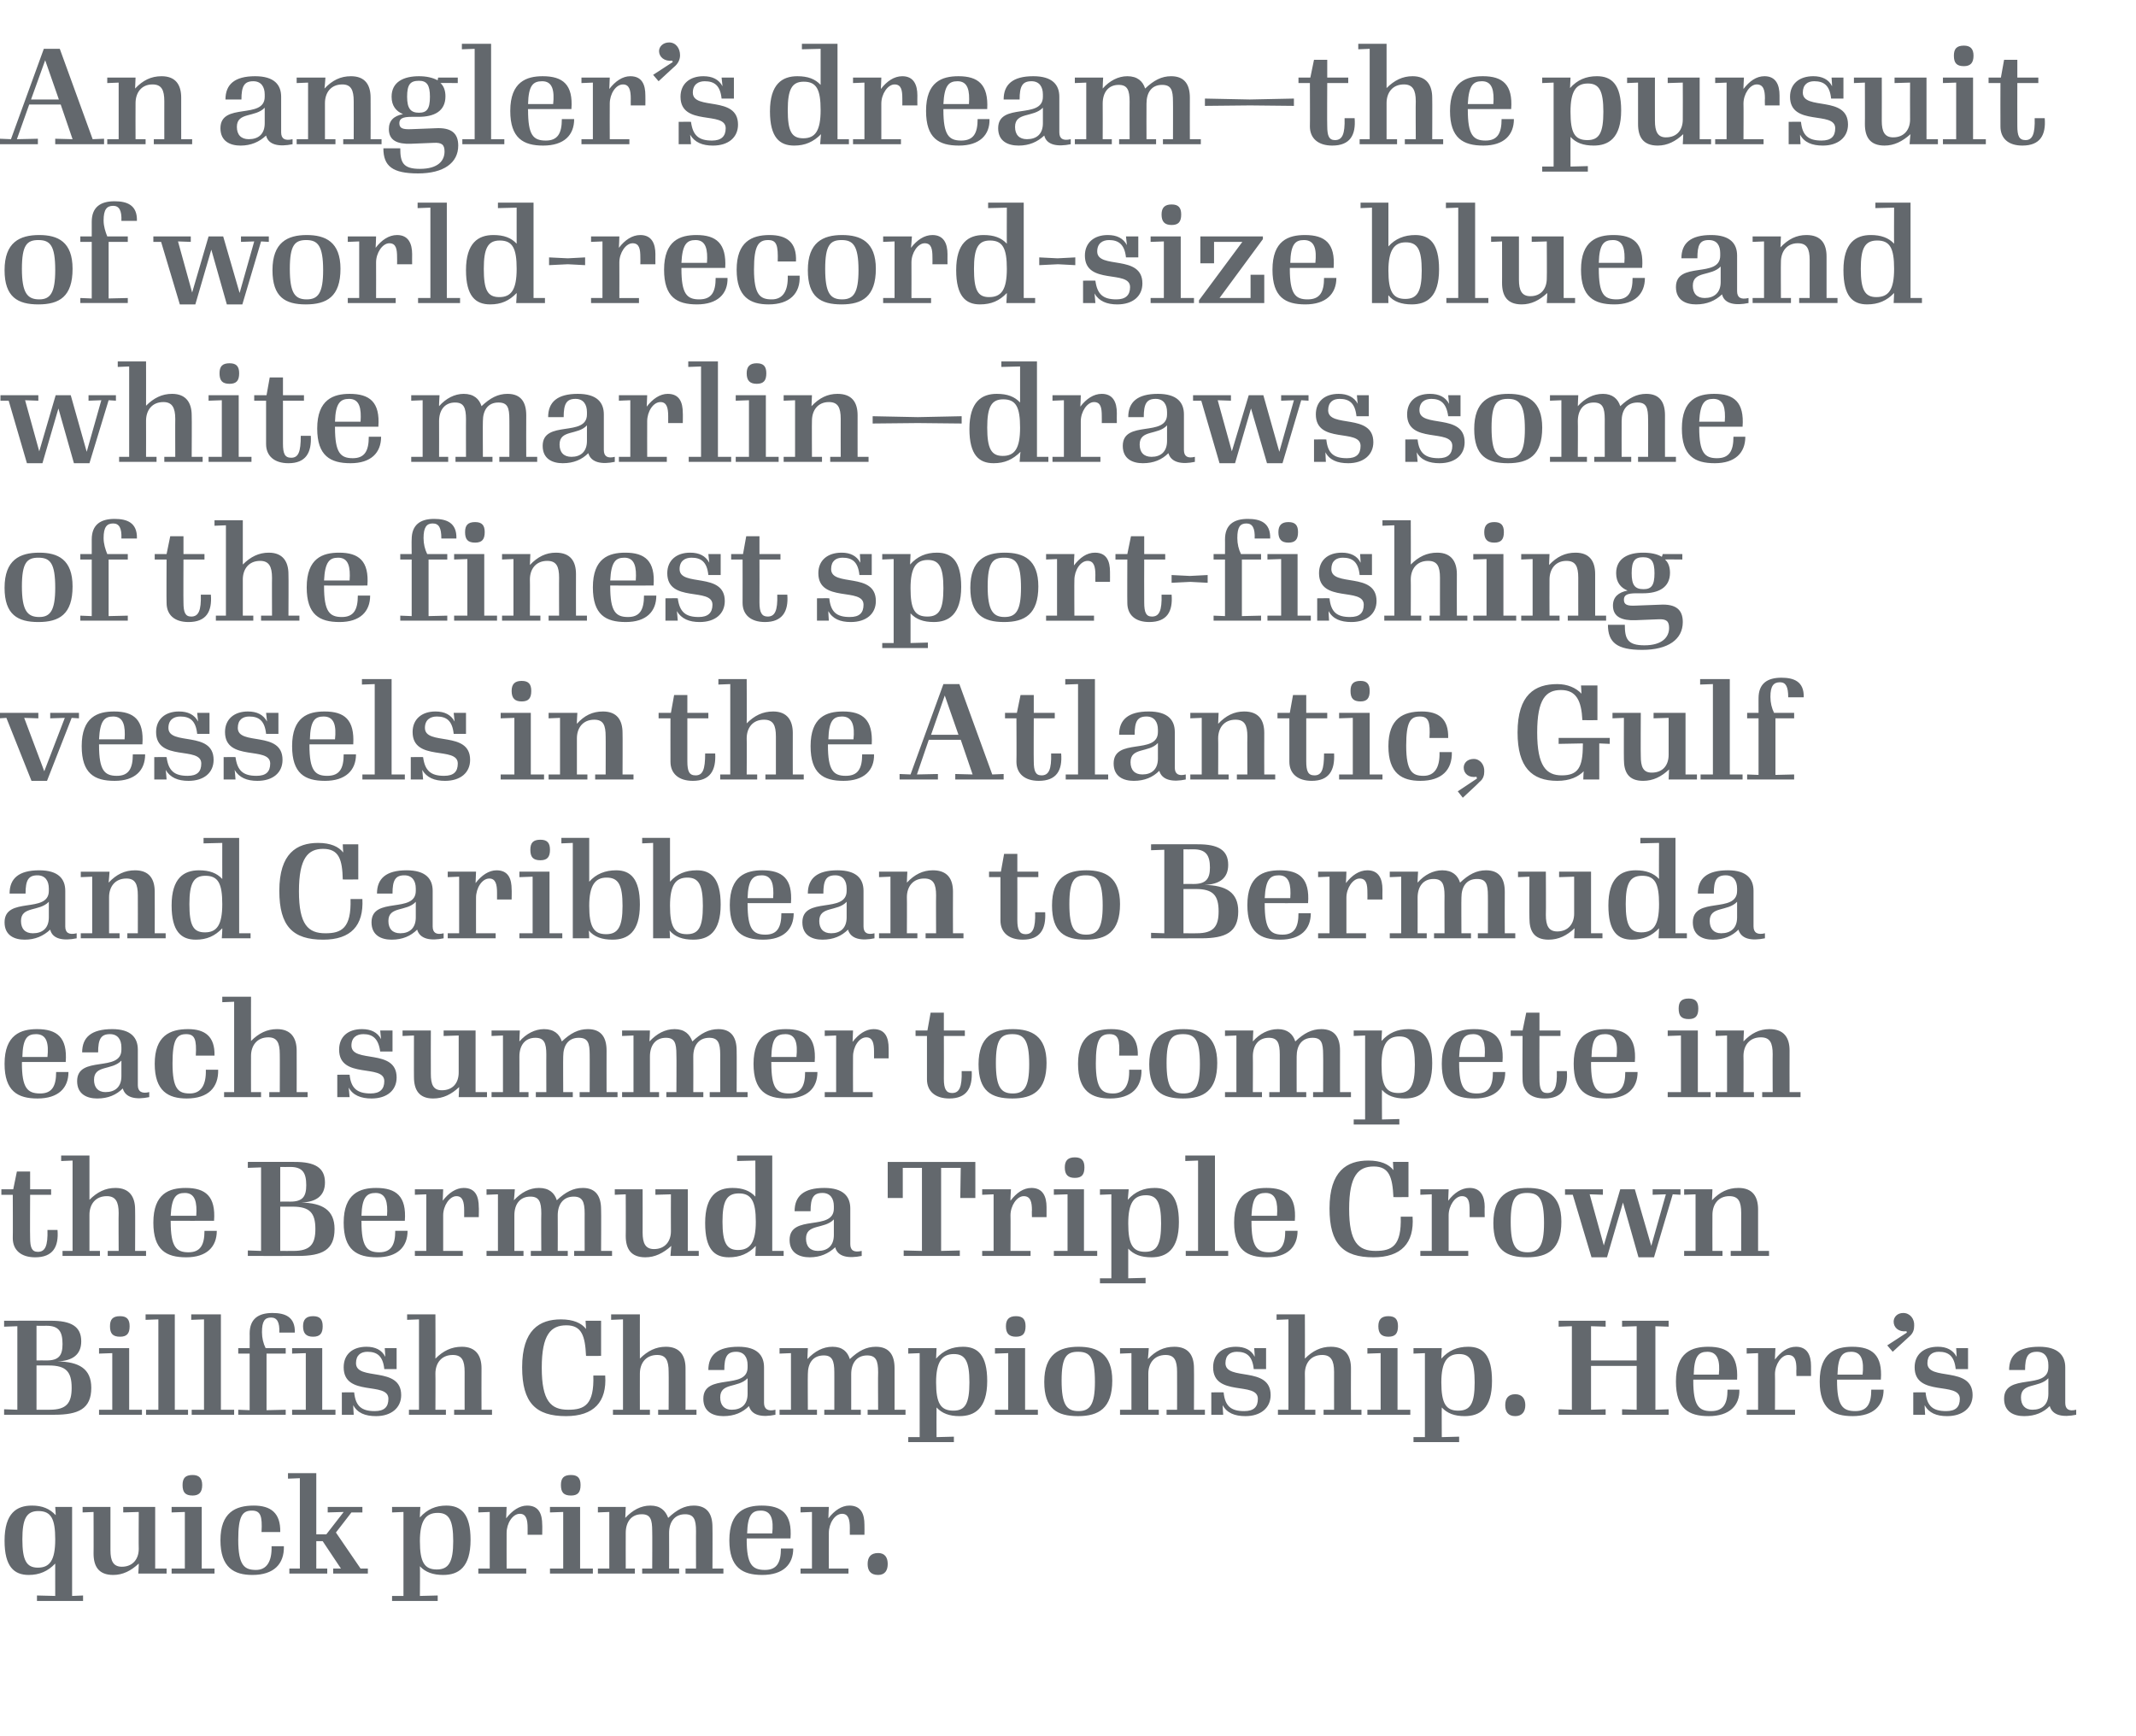 <?xml version="1.0" standalone="no"?><!DOCTYPE svg PUBLIC "-//W3C//DTD SVG 1.1//EN" "http://www.w3.org/Graphics/SVG/1.1/DTD/svg11.dtd"><svg xmlns="http://www.w3.org/2000/svg" version="1.1" width="468px" height="380.4px" viewBox="0 -9 468 380.4" style="top:-9px"><desc>An angler’s dream—the ­pursuit of world-record-size blue and white marlin—draws some of the finest sport-fishing ­ves...</desc><defs/><g id="Polygon38486"><path d="m12.1 328.3c0-4.5-.9-6.2-3.7-6.2c-2.6 0-3.5 1.7-3.5 6.2c0 4.6.9 6.2 3.4 6.2c2.6 0 3.8-1.6 3.8-6.2zm-4 12.3l4 .1c0 0-.01-7.14 0-7.1c-1.6 1.7-3.5 2.5-5.8 2.5c-3.2 0-5.3-1.8-5.3-7.5c0-6.1 2.7-7.7 6-7.7c2.3 0 3.9.7 5.2 2.1c.04-.03-.1-1.8-.1-1.8l3.7 0l0 19.5l2.4-.1l0 1.2l-10.1 0l0-1.2zm12.4-9.2c.03.04 0-9.1 0-9.1l-2.4.1l0-1.2l6.1 0c0 0 .01 9.46 0 9.5c0 2.3.6 3.6 2.5 3.6c2.4 0 3.7-1.7 3.7-3.9c-.04-.03 0-8.1 0-8.1l-3.4.1l0-1.2l7 0l0 13.5l2.5 0l0 1.1l-6.2 0c0 0 .15-2.24.1-2.2c-1.7 1.6-3.5 2.5-5.6 2.5c-3.2 0-4.3-1.9-4.3-4.7zm19.5-15c0-1.5.6-2.2 2.2-2.2c1.4 0 2.1.7 2.1 2.2c0 1.6-.7 2.3-2.1 2.3c-1.6 0-2.2-.7-2.2-2.3zm-2.4 18.3l2.9 0l0-12.4l-2.9.1l0-1.2l6.6 0l0 13.5l2.8 0l0 1.1l-9.4 0l0-1.1zm10.7-6.2c0-6.1 3.3-7.6 7.3-7.6c3.7 0 5.9 1.6 5.8 5.8c0 0-4.1 0-4.1 0c.2-3.5-.2-4.7-2.1-4.7c-2.1 0-3 1.2-3 6.4c0 5.7 1.4 6.6 3.9 6.6c2.3 0 3.5-1.8 3.4-5.2c0 0 2.7 0 2.7 0c.1 3.9-2.2 6.3-6.9 6.3c-4 0-7-1.6-7-7.6zm15.1 7.3l0-1.1l2.3 0l0-19.8l-2.6.1l0-1.2l6.2 0l0 13.4l2.2 0l3.8-4.9l-3.5.1l0-1.2l7.6 0l0 1.2l-2.4 0l-3.4 4.4l5.4 7.9l1.6 0l0 1.1l-7.6 0l0-1.1l1.7 0l-4-6l-1.4 0l0 6l2.4 0l0 1.1l-8.3 0zm35.9-7.1c0-4.6-.9-6.2-3.4-6.2c-2.6 0-3.9 1.7-3.9 6.2c0 4.6 1 6.2 3.7 6.2c2.6 0 3.6-1.6 3.6-6.2zm-13.4 12l2.5 0l0-18.4l-2.5.1l0-1.2l6.2 0c0 0-.14 2.27-.1 2.3c1.6-1.8 3.5-2.6 5.8-2.6c3.2 0 5.3 1.8 5.3 7.5c0 6.1-2.7 7.7-6 7.7c-2.2 0-3.9-.6-5.1-1.9c.05 0 0 6.5 0 6.5l3.9-.1l0 1.2l-10 0l0-1.1zm18.9-6l2.5 0l0-12.4l-2.5.1l0-1.2l6.2 0c0 0-.1 2.47-.1 2.5c1.3-1.7 2.9-2.8 4.6-2.8c2.6 0 3.3 1.9 3.3 4.2c.04.02 0 2.2 0 2.2l-3.2 0c0 0-.01-1.46 0-1.5c0-1.8-.3-3.1-1.7-3.1c-1.6 0-2.9 2.1-2.9 4.2c-.02-.01 0 7.8 0 7.8l4.3 0l0 1.1l-10.5 0l0-1.1zm18.1-18.3c0-1.5.6-2.2 2.2-2.2c1.5 0 2.1.7 2.1 2.2c0 1.6-.6 2.3-2.1 2.3c-1.6 0-2.2-.7-2.2-2.3zm-2.4 18.3l2.9 0l0-12.4l-2.9.1l0-1.2l6.6 0l0 13.5l2.8 0l0 1.1l-9.4 0l0-1.1zm10.5 0l2.5 0l0-12.4l-2.5.1l0-1.2l6.1 0c0 0-.08 2.35-.1 2.4c1.6-1.7 3.4-2.7 5.5-2.7c2.2 0 3.3 1.1 3.9 2.7c1.9-1.8 3.6-2.7 5.6-2.7c3 0 4.1 1.9 4.1 4.7c.04-.02 0 9.1 0 9.1l2.4 0l0 1.1l-8.3 0l0-1.1l2.3 0c0 0-.02-8.25 0-8.2c0-2.6-.5-3.7-2.4-3.7c-2.3 0-3.5 1.7-3.5 4.1c.02.02 0 7.8 0 7.8l2.2 0l0 1.1l-8.1 0l0-1.1l2.2 0c0 0 .04-8.25 0-8.2c0-2.6-.4-3.7-2.3-3.7c-2.3 0-3.5 1.7-3.5 4.1c-.02.02 0 7.8 0 7.8l2 0l0 1.1l-8.1 0l0-1.1zm32.7-7.7c0 0 5.5 0 5.5 0c.3-2.9-.1-5-2.5-5c-1.9 0-2.9.9-3 5zm3.3 9.1c-4.3 0-7.2-1.6-7.2-7.6c0-6.4 3.6-7.6 7.1-7.6c4.4 0 6.7 1.8 6.3 7.2c-.01.01-9.6 0-9.6 0c0 0 .05.24 0 .2c0 5.5 1.2 6.7 4 6.7c2.6 0 3.5-1.6 3.5-4.7c0 0 2.7 0 2.7 0c0 3.5-2.2 5.8-6.8 5.8zm8.4-1.4l2.5 0l0-12.4l-2.5.1l0-1.2l6.2 0c0 0-.12 2.47-.1 2.5c1.3-1.7 2.9-2.8 4.6-2.8c2.6 0 3.3 1.9 3.3 4.2c.03.02 0 2.2 0 2.2l-3.2 0c0 0-.02-1.46 0-1.5c0-1.8-.3-3.1-1.7-3.1c-1.6 0-2.9 2.1-2.9 4.2c-.03-.01 0 7.8 0 7.8l4.3 0l0 1.1l-10.5 0l0-1.1zm14.7-1c0-1.4.6-2.4 2.3-2.4c1.5 0 2.1 1 2.1 2.4c0 1.4-.6 2.4-2.1 2.4c-1.7 0-2.3-1-2.3-2.4z" stroke="none" fill="#63686d"/></g><g id="Polygon38485"><path d="m10.2 289.1c2.7 0 3.5-1.1 3.5-3.6c0-2.7-.8-4-3.5-4c.01.03-2.2 0-2.2 0l0 7.6c0 0 2.21-.03 2.2 0zm.7 10.8c3.7 0 4.8-1.5 4.8-4.8c0-3.5-1.2-4.9-5-4.9c-.03 0-2.7 0-2.7 0l0 9.7c0 0 2.93.02 2.9 0zm-10-.1l2.9.1l0-18.3l-2.9.1l0-1.3c0 0 10.32-.03 10.3 0c4.3 0 6.6 1.2 6.6 4.5c0 3-2 4.3-5.2 4.4c4.7.1 7.4 1.6 7.4 5.8c0 4.6-2.8 5.9-8.1 5.9c.02.02-11 0-11 0l0-1.2zm23.2-18.2c0-1.5.6-2.2 2.2-2.2c1.5 0 2.1.7 2.1 2.2c0 1.6-.6 2.3-2.1 2.3c-1.6 0-2.2-.7-2.2-2.3zm-2.4 18.3l2.9 0l0-12.4l-2.9.1l0-1.2l6.6 0l0 13.5l2.8 0l0 1.1l-9.4 0l0-1.1zm10.3 0l2.7 0l0-19.8l-2.8.1l0-1.2l6.4 0l0 20.9l2.9 0l0 1.1l-9.2 0l0-1.1zm10 0l2.7 0l0-19.8l-2.8.1l0-1.2l6.5 0l0 20.9l2.9 0l0 1.1l-9.3 0l0-1.1zm10.2 0l2.5.1l0-12.4l-2.5 0l0-1.2l2.5 0c0 0 .02-3.24 0-3.2c0-3.2 1.9-4.5 5-4.5c2.7 0 5 .8 4.9 4.3c0 0-3.4 0-3.4 0c.1-2.3-.5-3.3-1.8-3.3c-1.4 0-2 .8-2 3.2c0 1.3.3 2.5.8 3.5c-.03 0 4.4 0 4.4 0l0 1.2l-4.2 0l0 12.4l4.2-.1l0 1.1l-10.4 0l0-1.1zm14.2-18.3c0-1.5.7-2.2 2.2-2.2c1.5 0 2.1.7 2.1 2.2c0 1.6-.6 2.3-2.1 2.3c-1.5 0-2.2-.7-2.2-2.3zm-2.4 18.3l3 0l0-12.4l-3 .1l0-1.2l6.6 0l0 13.5l2.9 0l0 1.1l-9.5 0l0-1.1zm13.4-1c-.03-.03.1 2.1.1 2.1l-2.6 0l0-4.9c0 0 2.67-.04 2.7 0c.3 3 1.6 4.1 4.5 4.1c2.1 0 3-.9 3-2.7c0-3.9-9.8-.3-9.8-6.9c0-2.8 1.9-4.5 5-4.5c1.9 0 3.4.7 4.1 2.2c.05.05-.1-1.9-.1-1.9l2.6 0l0 4.6c0 0-2.66-.01-2.7 0c-.3-2.9-1.6-3.8-3.7-3.8c-1.4 0-2.5.7-2.5 2.5c0 4 9.9.5 9.9 7c0 2.8-2.2 4.6-5.5 4.6c-2.4 0-4.1-.7-5-2.4zm12.2 1l2.2 0l0-19.8l-2.6.1l0-1.2l6.2 0c0 0 .04 9.69 0 9.7c1.7-1.7 3.5-2.6 5.8-2.6c3.1 0 4.3 2 4.3 4.7c-.03.04 0 9.1 0 9.1l2.3 0l0 1.1l-8.3 0l0-1.1l2.3 0c0 0-.01-8.33 0-8.3c0-2.5-.6-3.7-2.6-3.7c-2.5 0-3.8 1.8-3.8 4.1c.04.03 0 7.9 0 7.9l2.3 0l0 1.1l-8.1 0l0-1.1zm34.4 1.4c-6.6 0-9.6-2.9-9.6-10.7c0-8.2 3.8-10.5 8.5-10.5c2.7 0 4.5.8 5.5 2.1c-.02-.03-.1-1.8-.1-1.8l3.4 0l0 7.7c0 0-3.35.04-3.3 0c-.2-4.3-.9-6.7-4.3-6.7c-3.4 0-5.4 2-5.4 9.3c0 7.3 2 9.2 5.8 9.2c3.6 0 5.7-1.1 5.5-7.5c0 0 2.6 0 2.6 0c.4 5.8-2.5 8.9-8.6 8.9zm10.3-1.4l2.2 0l0-19.8l-2.6.1l0-1.2l6.3 0c0 0-.02 9.69 0 9.7c1.7-1.7 3.5-2.6 5.7-2.6c3.1 0 4.3 2 4.3 4.7c.02.04 0 9.1 0 9.1l2.4 0l0 1.1l-8.4 0l0-1.1l2.3 0c0 0 .04-8.33 0-8.3c0-2.5-.6-3.7-2.5-3.7c-2.5 0-3.8 1.8-3.8 4.1c-.02.03 0 7.9 0 7.9l2.2 0l0 1.1l-8.1 0l0-1.1zm29.5-3.5c0 0 0-3.4 0-3.4c-2.1 2.2-6 .9-6 4.2c0 1.7.9 2.7 2.5 2.7c2.1 0 3.5-1.1 3.5-3.5zm.3 2.7c-1.4 1.4-3.2 2.2-5.6 2.2c-2.2 0-4.4-.9-4.4-3.8c0-5.8 9.7-1.8 9.7-6.9c0 0 0-.5 0-.5c0-1.7-.8-2.9-2.5-2.9c-2 0-2.6 1.1-2.6 4c0 0-3.5 0-3.5 0c0-3.3 2-5.1 6.6-5.1c4.1 0 5.6 1.9 5.6 4.5c0 0 0 7.8 0 7.8c0 1.4.9 1.9 2.5 1.5c0 0 0 1.1 0 1.1c-2.9.6-5.2.2-5.8-1.9zm6.7.8l2.5 0l0-12.4l-2.5.1l0-1.2l6.2 0c0 0-.1 2.35-.1 2.4c1.6-1.7 3.4-2.7 5.5-2.7c2.2 0 3.3 1.1 3.8 2.7c1.9-1.8 3.6-2.7 5.7-2.7c3 0 4.1 1.9 4.1 4.7c.01-.02 0 9.1 0 9.1l2.4 0l0 1.1l-8.3 0l0-1.1l2.3 0c0 0-.05-8.25 0-8.2c0-2.6-.5-3.7-2.4-3.7c-2.3 0-3.5 1.7-3.5 4.1c0 .02 0 7.8 0 7.8l2.1 0l0 1.1l-8 0l0-1.1l2.2 0c0 0 .01-8.25 0-8.2c0-2.6-.5-3.7-2.3-3.7c-2.4 0-3.5 1.7-3.5 4.1c-.04.02 0 7.8 0 7.8l2 0l0 1.1l-8.2 0l0-1.1zm41.6-6c0-4.6-.9-6.2-3.4-6.2c-2.6 0-3.9 1.7-3.9 6.2c0 4.6 1 6.2 3.8 6.2c2.6 0 3.5-1.6 3.5-6.2zm-13.4 12l2.5 0l0-18.4l-2.5.1l0-1.2l6.2 0c0 0-.11 2.27-.1 2.3c1.6-1.8 3.5-2.6 5.9-2.6c3.2 0 5.3 1.8 5.3 7.5c0 6.1-2.8 7.7-6.1 7.7c-2.2 0-3.8-.6-5-1.9c-.03 0 0 6.5 0 6.5l3.8-.1l0 1.2l-10 0l0-1.1zm21.4-24.3c0-1.5.7-2.2 2.2-2.2c1.5 0 2.1.7 2.1 2.2c0 1.6-.6 2.3-2.1 2.3c-1.5 0-2.2-.7-2.2-2.3zm-2.4 18.3l2.9 0l0-12.4l-2.9.1l0-1.2l6.6 0l0 13.5l2.8 0l0 1.1l-9.4 0l0-1.1zm10.8-6.1c0-6.1 3.3-7.7 7.5-7.7c4.1 0 7.4 1.5 7.4 7.4c0 6.1-3 7.8-7.5 7.8c-4.6 0-7.4-1.6-7.4-7.5zm11.1 0c0-5.4-1.1-6.6-3.7-6.6c-2.5 0-3.6 1.1-3.6 6.3c0 5.3 1.1 6.7 3.7 6.7c2.5 0 3.6-1.4 3.6-6.4zm5.5 6.1l2.5 0l0-12.4l-2.5.1l0-1.2l6.3 0c0 0-.16 2.35-.2 2.4c1.7-1.8 3.5-2.7 5.8-2.7c3.1 0 4.3 1.9 4.3 4.7c.04-.02 0 9.1 0 9.1l2.4 0l0 1.1l-8.4 0l0-1.1l2.3 0c0 0 .02-8.33 0-8.3c0-2.5-.6-3.7-2.5-3.7c-2.5 0-3.8 1.8-3.8 4.1c0 .03 0 7.9 0 7.9l2.3 0l0 1.1l-8.5 0l0-1.1zm22.5-1c-.03-.03.1 2.1.1 2.1l-2.6 0l0-4.9c0 0 2.67-.04 2.7 0c.3 3 1.6 4.1 4.5 4.1c2.1 0 3-.9 3-2.7c0-3.9-9.8-.3-9.8-6.9c0-2.8 1.9-4.5 5-4.5c1.9 0 3.4.7 4.1 2.2c.05.05-.1-1.9-.1-1.9l2.6 0l0 4.6c0 0-2.66-.01-2.7 0c-.3-2.9-1.6-3.8-3.7-3.8c-1.4 0-2.5.7-2.5 2.5c0 4 9.9.5 9.9 7c0 2.8-2.2 4.6-5.5 4.6c-2.4 0-4.1-.7-5-2.4zm12.1 1l2.3 0l0-19.8l-2.6.1l0-1.2l6.2 0c0 0 .04 9.69 0 9.7c1.7-1.7 3.5-2.6 5.7-2.6c3.2 0 4.4 2 4.4 4.7c-.03.04 0 9.1 0 9.1l2.3 0l0 1.1l-8.3 0l0-1.1l2.3 0c0 0-.01-8.33 0-8.3c0-2.5-.7-3.7-2.6-3.7c-2.5 0-3.8 1.8-3.8 4.1c.04.03 0 7.9 0 7.9l2.3 0l0 1.1l-8.2 0l0-1.1zm22-18.3c0-1.5.7-2.2 2.2-2.2c1.5 0 2.1.7 2.1 2.2c0 1.6-.6 2.3-2.1 2.3c-1.5 0-2.2-.7-2.2-2.3zm-2.4 18.3l2.9 0l0-12.4l-2.9.1l0-1.2l6.6 0l0 13.5l2.8 0l0 1.1l-9.4 0l0-1.1zm23.5-6c0-4.6-.9-6.2-3.4-6.2c-2.6 0-3.9 1.7-3.9 6.2c0 4.6 1 6.2 3.7 6.2c2.7 0 3.6-1.6 3.6-6.2zm-13.4 12l2.5 0l0-18.4l-2.5.1l0-1.2l6.2 0c0 0-.12 2.27-.1 2.3c1.6-1.8 3.5-2.6 5.9-2.6c3.2 0 5.2 1.8 5.2 7.5c0 6.1-2.7 7.7-6 7.7c-2.2 0-3.8-.6-5-1.9c-.04 0 0 6.5 0 6.5l3.8-.1l0 1.2l-10 0l0-1.1zm20.1-7c0-1.4.6-2.4 2.2-2.4c1.5 0 2.2 1 2.2 2.4c0 1.4-.7 2.4-2.2 2.4c-1.6 0-2.2-1-2.2-2.4zm11.7 2.1l0-1.2l2.9.1l0-18.3l-2.9.1l0-1.3l10.3 0l0 1.3l-3.2-.1l0 7.5l10 0l0-7.5l-3.2.1l0-1.3l10.2 0l0 1.3l-2.9-.1l0 18.3l2.9-.1l0 1.2l-10.2 0l0-1.2l3.2.1l0-9.6l-10 0l0 9.6l3.2-.1l0 1.2l-10.3 0zm29.6-8.8c0 0 5.5 0 5.5 0c.3-2.9-.2-5-2.5-5c-1.9 0-2.9.9-3 5zm3.3 9.1c-4.4 0-7.2-1.6-7.2-7.6c0-6.4 3.5-7.6 7.1-7.6c4.3 0 6.6 1.8 6.3 7.2c-.04.01-9.6 0-9.6 0c0 0 .02.24 0 .2c0 5.5 1.2 6.7 3.9 6.7c2.7 0 3.6-1.6 3.6-4.7c0 0 2.6 0 2.6 0c.1 3.5-2.2 5.8-6.7 5.8zm8.3-1.4l2.5 0l0-12.4l-2.5.1l0-1.2l6.3 0c0 0-.14 2.47-.1 2.5c1.3-1.7 2.8-2.8 4.6-2.8c2.5 0 3.3 1.9 3.3 4.2c0 .02 0 2.2 0 2.2l-3.2 0c0 0-.05-1.46 0-1.5c0-1.8-.3-3.1-1.8-3.1c-1.5 0-2.9 2.1-2.9 4.2c.04-.01 0 7.8 0 7.8l4.4 0l0 1.1l-10.6 0l0-1.1zm19.9-7.7c0 0 5.5 0 5.5 0c.3-2.9-.1-5-2.5-5c-1.9 0-2.9.9-3 5zm3.3 9.1c-4.3 0-7.2-1.6-7.2-7.6c0-6.4 3.6-7.6 7.1-7.6c4.4 0 6.7 1.8 6.3 7.2c-.01.01-9.6 0-9.6 0c0 0 .04.24 0 .2c0 5.5 1.2 6.7 4 6.7c2.6 0 3.5-1.6 3.5-4.7c0 0 2.7 0 2.7 0c0 3.5-2.2 5.8-6.8 5.8zm7.6-15.5l4.3-2.8c0 0-.09-.34-.1-.3c-1.7.2-2.8-.8-2.8-2.1c0-1 .8-1.9 2.1-1.9c1.5 0 2.5 1.3 2.4 2.8c0 .8-.2 1.6-1 2.3c.04-.04-3.7 3.4-3.7 3.4l-1.2-1.4zm8.2 13.1c-.04-.03.1 2.1.1 2.1l-2.6 0l0-4.9c0 0 2.66-.04 2.7 0c.3 3 1.6 4.1 4.5 4.1c2.1 0 3-.9 3-2.7c0-3.9-9.9-.3-9.9-6.9c0-2.8 2-4.5 5.1-4.5c1.9 0 3.3.7 4.1 2.2c.03.05-.1-1.9-.1-1.9l2.6 0l0 4.6c0 0-2.67-.01-2.7 0c-.3-2.9-1.6-3.8-3.7-3.8c-1.4 0-2.5.7-2.5 2.5c0 4 9.9.5 9.9 7c0 2.8-2.2 4.6-5.6 4.6c-2.3 0-4-.7-4.9-2.4zm27.1-2.5c0 0 0-3.4 0-3.4c-2.1 2.2-6 .9-6 4.2c0 1.7.9 2.7 2.5 2.7c2.1 0 3.5-1.1 3.5-3.5zm.3 2.7c-1.4 1.4-3.2 2.2-5.6 2.2c-2.2 0-4.4-.9-4.4-3.8c0-5.8 9.7-1.8 9.7-6.9c0 0 0-.5 0-.5c0-1.7-.8-2.9-2.5-2.9c-2 0-2.6 1.1-2.6 4c0 0-3.5 0-3.5 0c0-3.3 2-5.1 6.6-5.1c4.1 0 5.7 1.9 5.7 4.5c0 0 0 7.8 0 7.8c0 1.4.8 1.9 2.4 1.5c0 0 0 1.1 0 1.1c-2.9.6-5.2.2-5.8-1.9z" stroke="none" fill="#63686d"/></g><g id="Polygon38484"><path d="m7.7 266.5c-3.1 0-4.9-1.6-4.9-4.2c.04 0 0-9.5 0-9.5l-2.5 0l0-1.2l2.6 0l.8-3.9l2.9 0l0 3.9l4.6 0l0 1.2l-4.6 0c0 0-.05 9.36 0 9.4c0 2.2.4 3.1 1.7 3.1c1.6 0 2.2-1.3 2.1-4.8c0 0 2.2 0 2.2 0c.3 3.7-1 6-4.9 6zm6-1.4l2.2 0l0-19.8l-2.5.1l0-1.2l6.2 0c0 0 0 9.69 0 9.7c1.7-1.7 3.5-2.6 5.7-2.6c3.1 0 4.3 2 4.3 4.7c.04.04 0 9.1 0 9.1l2.4 0l0 1.1l-8.4 0l0-1.1l2.4 0c0 0-.05-8.33 0-8.3c0-2.5-.7-3.7-2.6-3.7c-2.5 0-3.8 1.8-3.8 4.1c0 .03 0 7.9 0 7.9l2.3 0l0 1.1l-8.2 0l0-1.1zm23.7-7.7c0 0 5.6 0 5.6 0c.2-2.9-.2-5-2.5-5c-1.9 0-2.9.9-3.1 5zm3.4 9.1c-4.4 0-7.2-1.6-7.2-7.6c0-6.4 3.5-7.6 7.1-7.6c4.3 0 6.6 1.8 6.2 7.2c.02.01-9.5 0-9.5 0c0 0-.02.24 0 .2c0 5.5 1.2 6.7 3.9 6.7c2.6 0 3.5-1.6 3.5-4.7c0 0 2.7 0 2.7 0c0 3.5-2.2 5.8-6.7 5.8zm22.8-12.2c2.7 0 3.5-1.1 3.5-3.6c0-2.7-.8-4-3.5-4c0 .03-2.2 0-2.2 0l0 7.6c0 0 2.2-.03 2.2 0zm.7 10.8c3.7 0 4.8-1.5 4.8-4.8c0-3.5-1.2-4.9-5-4.9c-.04 0-2.7 0-2.7 0l0 9.7c0 0 2.92.02 2.9 0zm-10-.1l2.9.1l0-18.3l-2.9.1l0-1.3c0 0 10.31-.03 10.3 0c4.3 0 6.6 1.2 6.6 4.5c0 3-2 4.3-5.2 4.4c4.6.1 7.3 1.6 7.3 5.8c0 4.6-2.7 5.9-8 5.9c.01.02-11 0-11 0l0-1.2zm24.9-7.6c0 0 5.6 0 5.6 0c.2-2.9-.2-5-2.5-5c-1.9 0-3 .9-3.1 5zm3.4 9.1c-4.4 0-7.3-1.6-7.3-7.6c0-6.4 3.6-7.6 7.1-7.6c4.4 0 6.7 1.8 6.3 7.2c.01.01-9.5 0-9.5 0c0 0-.03.24 0 .2c0 5.5 1.2 6.7 3.9 6.7c2.6 0 3.5-1.6 3.5-4.7c0 0 2.7 0 2.7 0c0 3.5-2.2 5.8-6.7 5.8zm8.3-1.4l2.5 0l0-12.4l-2.5.1l0-1.2l6.2 0c0 0-.1 2.47-.1 2.5c1.3-1.7 2.9-2.8 4.6-2.8c2.6 0 3.3 1.9 3.3 4.2c.05.02 0 2.2 0 2.2l-3.2 0c0 0 0-1.46 0-1.5c0-1.8-.3-3.1-1.7-3.1c-1.5 0-2.9 2.1-2.9 4.2c-.01-.01 0 7.8 0 7.8l4.3 0l0 1.1l-10.5 0l0-1.1zm15.7 0l2.5 0l0-12.4l-2.5.1l0-1.2l6.2 0c0 0-.17 2.35-.2 2.4c1.6-1.7 3.4-2.7 5.5-2.7c2.2 0 3.4 1.1 3.9 2.7c1.9-1.8 3.6-2.7 5.7-2.7c2.9 0 4 1.9 4 4.7c.05-.02 0 9.1 0 9.1l2.4 0l0 1.1l-8.3 0l0-1.1l2.3 0c0 0-.01-8.25 0-8.2c0-2.6-.5-3.7-2.4-3.7c-2.3 0-3.5 1.7-3.5 4.1c.03.02 0 7.8 0 7.8l2.2 0l0 1.1l-8.1 0l0-1.1l2.3 0c0 0-.05-8.25 0-8.2c0-2.6-.5-3.7-2.4-3.7c-2.3 0-3.5 1.7-3.5 4.1c-.01.02 0 7.8 0 7.8l2 0l0 1.1l-8.1 0l0-1.1zm30.5-3.3c.04.04 0-9.1 0-9.1l-2.4.1l0-1.2l6.1 0c0 0 .02 9.46 0 9.5c0 2.3.6 3.6 2.5 3.6c2.4 0 3.7-1.7 3.7-3.9c-.03-.03 0-8.1 0-8.1l-3.4.1l0-1.2l7.1 0l0 13.5l2.4 0l0 1.1l-6.2 0c0 0 .16-2.24.2-2.2c-1.8 1.6-3.6 2.5-5.7 2.5c-3.2 0-4.3-1.9-4.3-4.7zm28.5-3.1c0-4.5-1-6.2-3.7-6.2c-2.7 0-3.6 1.7-3.6 6.2c0 4.6.9 6.2 3.4 6.2c2.6 0 3.9-1.6 3.9-6.2zm-11.1.3c0-6 2.6-7.7 6-7.7c2.2 0 3.8.6 5 1.9c.03.03 0-7.9 0-7.9l-4 .1l0-1.2l7.7 0l0 20.9l2.5 0l0 1.1l-6.2 0c0 0 .09-2.24.1-2.2c-1.6 1.7-3.5 2.5-5.9 2.5c-3.2 0-5.2-1.8-5.2-7.5zm28.2 2.6c0 0 0-3.4 0-3.4c-2.1 2.2-6.1.9-6.1 4.2c0 1.7.9 2.7 2.6 2.7c2.1 0 3.5-1.1 3.5-3.5zm.3 2.7c-1.5 1.4-3.3 2.2-5.6 2.2c-2.2 0-4.4-.9-4.4-3.8c0-5.8 9.7-1.8 9.7-6.9c0 0 0-.5 0-.5c0-1.7-.8-2.9-2.5-2.9c-2 0-2.6 1.1-2.6 4c0 0-3.5 0-3.5 0c0-3.3 2-5.1 6.5-5.1c4.2 0 5.7 1.9 5.7 4.5c0 0 0 7.8 0 7.8c0 1.4.8 1.9 2.5 1.5c0 0 0 1.1 0 1.1c-2.9.6-5.3.2-5.8-1.9zm15 .7l4 .1l0-18.2l-4.2 0l0 6.6l-3.3 0l0-7.9l19.2 0l0 7.9l-3.3 0l.1-6.6l-4.3 0l0 18.2l4.1-.1l0 1.2l-12.3 0l0-1.2zm17.2.1l2.5 0l0-12.4l-2.5.1l0-1.2l6.3 0c0 0-.15 2.47-.1 2.5c1.3-1.7 2.8-2.8 4.6-2.8c2.5 0 3.3 1.9 3.3 4.2c0 .02 0 2.2 0 2.2l-3.2 0c0 0-.05-1.46 0-1.5c0-1.8-.3-3.1-1.8-3.1c-1.5 0-2.9 2.1-2.9 4.2c.04-.01 0 7.8 0 7.8l4.4 0l0 1.1l-10.6 0l0-1.1zm18.1-18.3c0-1.5.7-2.2 2.2-2.2c1.5 0 2.1.7 2.1 2.2c0 1.6-.6 2.3-2.1 2.3c-1.5 0-2.2-.7-2.2-2.3zm-2.4 18.3l3 0l0-12.4l-3 .1l0-1.2l6.6 0l0 13.5l2.9 0l0 1.1l-9.5 0l0-1.1zm23.5-6c0-4.6-.9-6.2-3.3-6.2c-2.7 0-3.9 1.7-3.9 6.2c0 4.6 1 6.2 3.7 6.2c2.6 0 3.5-1.6 3.5-6.2zm-13.4 12l2.5 0l0-18.4l-2.5.1l0-1.2l6.3 0c0 0-.19 2.27-.2 2.3c1.6-1.8 3.5-2.6 5.9-2.6c3.2 0 5.3 1.8 5.3 7.5c0 6.1-2.8 7.7-6 7.7c-2.3 0-3.9-.6-5.1-1.9c-.01 0 0 6.5 0 6.5l3.8-.1l0 1.2l-10 0l0-1.1zm18.8-6l2.7 0l0-19.8l-2.8.1l0-1.2l6.5 0l0 20.9l2.9 0l0 1.1l-9.3 0l0-1.1zm14.4-7.7c0 0 5.6 0 5.6 0c.2-2.9-.2-5-2.5-5c-1.9 0-2.9.9-3.1 5zm3.4 9.1c-4.4 0-7.2-1.6-7.2-7.6c0-6.4 3.5-7.6 7.1-7.6c4.3 0 6.6 1.8 6.2 7.2c.03.01-9.5 0-9.5 0c0 0-.01.24 0 .2c0 5.5 1.2 6.7 3.9 6.7c2.6 0 3.5-1.6 3.5-4.7c0 0 2.7 0 2.7 0c0 3.5-2.2 5.8-6.7 5.8zm23.3 0c-6.6 0-9.6-2.9-9.6-10.7c0-8.2 3.8-10.5 8.5-10.5c2.7 0 4.5.8 5.5 2.1c-.02-.03-.1-1.8-.1-1.8l3.4 0l0 7.7c0 0-3.35.04-3.3 0c-.2-4.3-.9-6.7-4.3-6.7c-3.4 0-5.4 2-5.4 9.3c0 7.3 2 9.2 5.8 9.2c3.6 0 5.7-1.1 5.5-7.5c0 0 2.6 0 2.6 0c.4 5.8-2.5 8.9-8.6 8.9zm10.3-1.4l2.5 0l0-12.4l-2.5.1l0-1.2l6.2 0c0 0-.09 2.47-.1 2.5c1.3-1.7 2.9-2.8 4.7-2.8c2.5 0 3.3 1.9 3.3 4.2c-.04.02 0 2.2 0 2.2l-3.3 0c0 0 .01-1.46 0-1.5c0-1.8-.2-3.1-1.7-3.1c-1.5 0-2.9 2.1-2.9 4.2c0-.01 0 7.8 0 7.8l4.3 0l0 1.1l-10.5 0l0-1.1zm16-6.1c0-6.1 3.3-7.7 7.5-7.7c4.1 0 7.4 1.5 7.4 7.4c0 6.1-3 7.8-7.5 7.8c-4.6 0-7.4-1.6-7.4-7.5zm11.1 0c0-5.4-1.1-6.6-3.7-6.6c-2.5 0-3.6 1.1-3.6 6.3c0 5.3 1.1 6.7 3.7 6.7c2.5 0 3.6-1.4 3.6-6.4zm17.3-4.5l-3.5 12l-3.4 0l-4.1-13.7l-1.7 0l0-1.2l8.3 0l0 1.2l-2.9-.1l3.1 11.2l3.6-12.3l3.2 0l3.6 12.4l3.2-11.3l-2.9.1l0-1.2l6.1 0l0 1.2l-1.7-.1l-4.1 13.8l-3.4 0l-3.4-12zm13.4 10.6l2.5 0l0-12.4l-2.5.1l0-1.2l6.2 0c0 0-.09 2.35-.1 2.4c1.7-1.8 3.5-2.7 5.8-2.7c3.1 0 4.3 1.9 4.3 4.7c0-.02 0 9.1 0 9.1l2.4 0l0 1.1l-8.4 0l0-1.1l2.3 0c0 0-.01-8.33 0-8.3c0-2.5-.6-3.7-2.6-3.7c-2.4 0-3.7 1.8-3.7 4.1c-.03.03 0 7.9 0 7.9l2.2 0l0 1.1l-8.4 0l0-1.1z" stroke="none" fill="#63686d"/></g><g id="Polygon38483"><path d="m4.9 222.6c0 0 5.5 0 5.5 0c.3-2.9-.1-5-2.5-5c-1.9 0-2.9.9-3 5zm3.3 9.1c-4.3 0-7.2-1.6-7.2-7.6c0-6.4 3.6-7.6 7.1-7.6c4.4 0 6.7 1.8 6.3 7.2c-.02.01-9.6 0-9.6 0c0 0 .04.24 0 .2c0 5.5 1.2 6.7 4 6.7c2.6 0 3.5-1.6 3.5-4.7c0 0 2.7 0 2.7 0c0 3.5-2.2 5.8-6.8 5.8zm18.4-4.9c0 0 0-3.4 0-3.4c-2.1 2.2-6 .9-6 4.2c0 1.7.9 2.7 2.5 2.7c2.1 0 3.5-1.1 3.5-3.5zm.3 2.7c-1.4 1.4-3.2 2.2-5.6 2.2c-2.2 0-4.4-.9-4.4-3.8c0-5.8 9.7-1.8 9.7-6.9c0 0 0-.5 0-.5c0-1.7-.8-2.9-2.5-2.9c-2 0-2.6 1.1-2.6 4c0 0-3.5 0-3.5 0c0-3.3 2-5.1 6.6-5.1c4.1 0 5.6 1.9 5.6 4.5c0 0 0 7.8 0 7.8c0 1.4.9 1.9 2.5 1.5c0 0 0 1.1 0 1.1c-2.9.6-5.2.2-5.8-1.9zm7-5.4c0-6.1 3.3-7.6 7.3-7.6c3.7 0 5.9 1.6 5.8 5.8c0 0-4.1 0-4.1 0c.2-3.5-.2-4.7-2.1-4.7c-2.1 0-3 1.2-3 6.4c0 5.7 1.3 6.6 3.8 6.6c2.4 0 3.6-1.8 3.5-5.2c0 0 2.7 0 2.7 0c.1 3.9-2.2 6.3-6.9 6.3c-4 0-7-1.6-7-7.6zm15.2 6.2l2.2 0l0-19.8l-2.6.1l0-1.2l6.3 0c0 0-.02 9.69 0 9.7c1.7-1.7 3.5-2.6 5.7-2.6c3.1 0 4.3 2 4.3 4.7c.02.04 0 9.1 0 9.1l2.4 0l0 1.1l-8.4 0l0-1.1l2.3 0c0 0 .03-8.33 0-8.3c0-2.5-.6-3.7-2.5-3.7c-2.5 0-3.8 1.8-3.8 4.1c-.02.03 0 7.9 0 7.9l2.2 0l0 1.1l-8.1 0l0-1.1zm27.3-1c.01-.03.2 2.1.2 2.1l-2.7 0l0-4.9c0 0 2.72-.04 2.7 0c.3 3 1.7 4.1 4.6 4.1c2 0 3-.9 3-2.7c0-3.9-9.9-.3-9.9-6.9c0-2.8 1.9-4.5 5-4.5c2 0 3.4.7 4.2 2.2c-.01.05-.2-1.9-.2-1.9l2.7 0l0 4.6c0 0-2.71-.01-2.7 0c-.4-2.9-1.7-3.8-3.7-3.8c-1.4 0-2.6.7-2.6 2.5c0 4 9.9.5 9.9 7c0 2.8-2.1 4.6-5.5 4.6c-2.3 0-4.1-.7-5-2.4zm14.3-2.3c-.02.04 0-9.1 0-9.1l-2.5.1l0-1.2l6.2 0c0 0-.03 9.46 0 9.5c0 2.3.5 3.6 2.4 3.6c2.5 0 3.7-1.7 3.7-3.9c.01-.03 0-8.1 0-8.1l-3.3.1l0-1.2l7 0l0 13.5l2.5 0l0 1.1l-6.2 0c0 0 .1-2.24.1-2.2c-1.7 1.6-3.5 2.5-5.7 2.5c-3.1 0-4.2-1.9-4.2-4.7zm17 3.3l2.5 0l0-12.4l-2.5.1l0-1.2l6.2 0c0 0-.13 2.35-.1 2.4c1.5-1.7 3.4-2.7 5.4-2.7c2.2 0 3.4 1.1 3.9 2.7c1.9-1.8 3.6-2.7 5.7-2.7c3 0 4.1 1.9 4.1 4.7c-.02-.02 0 9.1 0 9.1l2.4 0l0 1.1l-8.3 0l0-1.1l2.2 0c0 0 .02-8.25 0-8.2c0-2.6-.4-3.7-2.4-3.7c-2.3 0-3.4 1.7-3.4 4.1c-.04.02 0 7.8 0 7.8l2.1 0l0 1.1l-8.1 0l0-1.1l2.3 0c0 0-.02-8.25 0-8.2c0-2.6-.5-3.7-2.4-3.7c-2.3 0-3.5 1.7-3.5 4.1c.02.02 0 7.8 0 7.8l2 0l0 1.1l-8.1 0l0-1.1zm28.6 0l2.5 0l0-12.4l-2.5.1l0-1.2l6.1 0c0 0-.07 2.35-.1 2.4c1.6-1.7 3.4-2.7 5.5-2.7c2.2 0 3.3 1.1 3.9 2.7c1.9-1.8 3.6-2.7 5.7-2.7c2.9 0 4 1.9 4 4.7c.04-.02 0 9.1 0 9.1l2.4 0l0 1.1l-8.3 0l0-1.1l2.3 0c0 0-.01-8.25 0-8.2c0-2.6-.5-3.7-2.4-3.7c-2.3 0-3.5 1.7-3.5 4.1c.03.02 0 7.8 0 7.8l2.2 0l0 1.1l-8.1 0l0-1.1l2.2 0c0 0 .05-8.25 0-8.2c0-2.6-.4-3.7-2.3-3.7c-2.3 0-3.5 1.7-3.5 4.1c-.01.02 0 7.8 0 7.8l2 0l0 1.1l-8.1 0l0-1.1zm32.7-7.7c0 0 5.5 0 5.5 0c.3-2.9-.1-5-2.4-5c-2 0-3 .9-3.1 5zm3.3 9.1c-4.3 0-7.2-1.6-7.2-7.6c0-6.4 3.6-7.6 7.1-7.6c4.4 0 6.7 1.8 6.3 7.2c-.01.01-9.5 0-9.5 0c0 0-.05.24 0 .2c0 5.5 1.1 6.7 3.9 6.7c2.6 0 3.5-1.6 3.5-4.7c0 0 2.7 0 2.7 0c0 3.5-2.2 5.8-6.8 5.8zm8.4-1.4l2.5 0l0-12.4l-2.5.1l0-1.2l6.2 0c0 0-.11 2.47-.1 2.5c1.3-1.7 2.9-2.8 4.6-2.8c2.6 0 3.3 1.9 3.3 4.2c.03.02 0 2.2 0 2.2l-3.2 0c0 0-.01-1.46 0-1.5c0-1.8-.3-3.1-1.7-3.1c-1.6 0-2.9 2.1-2.9 4.2c-.03-.01 0 7.8 0 7.8l4.3 0l0 1.1l-10.5 0l0-1.1zm27.3 1.4c-3.1 0-4.9-1.6-4.9-4.2c.01 0 0-9.5 0-9.5l-2.5 0l0-1.2l2.6 0l.7-3.9l2.9 0l0 3.9l4.6 0l0 1.2l-4.6 0c0 0 .03 9.36 0 9.4c0 2.2.5 3.1 1.8 3.1c1.6 0 2.2-1.3 2.1-4.8c0 0 2.2 0 2.2 0c.2 3.7-1.1 6-4.9 6zm6.4-7.5c0-6.1 3.3-7.7 7.5-7.7c4.1 0 7.4 1.5 7.4 7.4c0 6.1-3 7.8-7.5 7.8c-4.6 0-7.4-1.6-7.4-7.5zm11.1 0c0-5.4-1.2-6.6-3.7-6.6c-2.5 0-3.6 1.1-3.6 6.3c0 5.3 1.1 6.7 3.7 6.7c2.5 0 3.6-1.4 3.6-6.4zm10.7-.1c0-6.1 3.3-7.6 7.3-7.6c3.7 0 5.9 1.6 5.8 5.8c0 0-4.1 0-4.1 0c.2-3.5-.2-4.7-2.1-4.7c-2.1 0-3 1.2-3 6.4c0 5.7 1.4 6.6 3.8 6.6c2.4 0 3.6-1.8 3.5-5.2c0 0 2.7 0 2.7 0c.1 3.9-2.2 6.3-6.9 6.3c-4 0-7-1.6-7-7.6zm15.6.1c0-6.1 3.3-7.7 7.5-7.7c4.1 0 7.4 1.5 7.4 7.4c0 6.1-3 7.8-7.5 7.8c-4.6 0-7.4-1.6-7.4-7.5zm11.1 0c0-5.4-1.1-6.6-3.7-6.6c-2.5 0-3.6 1.1-3.6 6.3c0 5.3 1.1 6.7 3.7 6.7c2.5 0 3.6-1.4 3.6-6.4zm5.5 6.1l2.5 0l0-12.4l-2.5.1l0-1.2l6.2 0c0 0-.12 2.35-.1 2.4c1.5-1.7 3.4-2.7 5.5-2.7c2.1 0 3.3 1.1 3.8 2.7c1.9-1.8 3.6-2.7 5.7-2.7c3 0 4.1 1.9 4.1 4.7c-.01-.02 0 9.1 0 9.1l2.4 0l0 1.1l-8.3 0l0-1.1l2.2 0c0 0 .04-8.25 0-8.2c0-2.6-.4-3.7-2.3-3.7c-2.4 0-3.5 1.7-3.5 4.1c-.02.02 0 7.8 0 7.8l2.1 0l0 1.1l-8.1 0l0-1.1l2.3 0c0 0 0-8.25 0-8.2c0-2.6-.5-3.7-2.4-3.7c-2.3 0-3.5 1.7-3.5 4.1c.04.02 0 7.8 0 7.8l2 0l0 1.1l-8.1 0l0-1.1zm41.6-6c0-4.6-.9-6.2-3.4-6.2c-2.6 0-3.9 1.7-3.9 6.2c0 4.6 1 6.2 3.7 6.2c2.6 0 3.6-1.6 3.6-6.2zm-13.4 12l2.5 0l0-18.4l-2.5.1l0-1.2l6.2 0c0 0-.13 2.27-.1 2.3c1.6-1.8 3.5-2.6 5.9-2.6c3.1 0 5.2 1.8 5.2 7.5c0 6.1-2.7 7.7-6 7.7c-2.2 0-3.9-.6-5-1.9c-.04 0 0 6.5 0 6.5l3.8-.1l0 1.2l-10 0l0-1.1zm23.1-13.7c0 0 5.6 0 5.6 0c.2-2.9-.2-5-2.5-5c-1.9 0-2.9.9-3.1 5zm3.4 9.1c-4.4 0-7.2-1.6-7.2-7.6c0-6.4 3.5-7.6 7.1-7.6c4.3 0 6.6 1.8 6.2 7.2c.03.01-9.5 0-9.5 0c0 0-.01.24 0 .2c0 5.5 1.2 6.7 3.9 6.7c2.6 0 3.5-1.6 3.5-4.7c0 0 2.7 0 2.7 0c0 3.5-2.2 5.8-6.7 5.8zm15.3 0c-3.1 0-4.8-1.6-4.8-4.2c-.05 0 0-9.5 0-9.5l-2.6 0l0-1.2l2.6 0l.8-3.9l2.9 0l0 3.9l4.6 0l0 1.2l-4.6 0c0 0-.03 9.36 0 9.4c0 2.2.4 3.1 1.7 3.1c1.6 0 2.2-1.3 2.1-4.8c0 0 2.2 0 2.2 0c.3 3.7-1 6-4.9 6zm10.3-9.1c0 0 5.5 0 5.5 0c.3-2.9-.1-5-2.5-5c-1.9 0-2.9.9-3 5zm3.3 9.1c-4.4 0-7.2-1.6-7.2-7.6c0-6.4 3.5-7.6 7.1-7.6c4.4 0 6.7 1.8 6.3 7.2c-.02.01-9.6 0-9.6 0c0 0 .03.24 0 .2c0 5.5 1.2 6.7 3.9 6.7c2.7 0 3.6-1.6 3.6-4.7c0 0 2.7 0 2.7 0c0 3.5-2.2 5.8-6.8 5.8zm15.8-19.7c0-1.5.6-2.2 2.2-2.2c1.5 0 2.1.7 2.1 2.2c0 1.6-.6 2.3-2.1 2.3c-1.6 0-2.2-.7-2.2-2.3zm-2.4 18.3l2.9 0l0-12.4l-2.9.1l0-1.2l6.6 0l0 13.5l2.8 0l0 1.1l-9.4 0l0-1.1zm10.5 0l2.5 0l0-12.4l-2.5.1l0-1.2l6.2 0c0 0-.12 2.35-.1 2.4c1.7-1.8 3.5-2.7 5.7-2.7c3.2 0 4.4 1.9 4.4 4.7c-.02-.02 0 9.1 0 9.1l2.4 0l0 1.1l-8.4 0l0-1.1l2.3 0c0 0-.04-8.33 0-8.3c0-2.5-.6-3.7-2.6-3.7c-2.5 0-3.8 1.8-3.8 4.1c.04.03 0 7.9 0 7.9l2.3 0l0 1.1l-8.4 0l0-1.1z" stroke="none" fill="#63686d"/></g><g id="Polygon38482"><path d="m10.7 192c0 0 0-3.4 0-3.4c-2.1 2.2-6.1.9-6.1 4.2c0 1.7.9 2.7 2.6 2.7c2.1 0 3.5-1.1 3.5-3.5zm.3 2.7c-1.5 1.4-3.3 2.2-5.6 2.2c-2.2 0-4.4-.9-4.4-3.8c0-5.8 9.7-1.8 9.7-6.9c0 0 0-.5 0-.5c0-1.7-.8-2.9-2.5-2.9c-2 0-2.6 1.1-2.6 4c0 0-3.5 0-3.5 0c0-3.3 2-5.1 6.5-5.1c4.2 0 5.7 1.9 5.7 4.5c0 0 0 7.8 0 7.8c0 1.4.8 1.9 2.5 1.5c0 0 0 1.1 0 1.1c-2.9.6-5.3.2-5.8-1.9zm6.7.8l2.5 0l0-12.4l-2.5.1l0-1.2l6.3 0c0 0-.16 2.35-.2 2.4c1.7-1.8 3.5-2.7 5.8-2.7c3.1 0 4.3 1.9 4.3 4.7c.03-.02 0 9.1 0 9.1l2.4 0l0 1.1l-8.4 0l0-1.1l2.3 0c0 0 .02-8.33 0-8.3c0-2.5-.6-3.7-2.5-3.7c-2.5 0-3.8 1.8-3.8 4.1c0 .03 0 7.9 0 7.9l2.3 0l0 1.1l-8.5 0l0-1.1zm31-6.4c0-4.5-.9-6.2-3.7-6.2c-2.6 0-3.5 1.7-3.5 6.2c0 4.6.8 6.2 3.4 6.2c2.6 0 3.8-1.6 3.8-6.2zm-11.1.3c0-6 2.7-7.7 6-7.7c2.3 0 3.9.6 5.1 1.9c-.01.03 0-7.9 0-7.9l-4.1.1l0-1.2l7.8 0l0 20.9l2.5 0l0 1.1l-6.3 0c0 0 .15-2.24.1-2.2c-1.6 1.7-3.4 2.5-5.8 2.5c-3.2 0-5.3-1.8-5.3-7.5zm33.2 7.5c-6.6 0-9.6-2.9-9.6-10.7c0-8.2 3.8-10.5 8.5-10.5c2.7 0 4.5.8 5.5 2.1c-.03-.03-.1-1.8-.1-1.8l3.4 0l0 7.7c0 0-3.36.04-3.4 0c-.1-4.3-.8-6.7-4.3-6.7c-3.3 0-5.3 2-5.3 9.3c0 7.3 2 9.2 5.8 9.2c3.5 0 5.7-1.1 5.5-7.5c0 0 2.6 0 2.6 0c.3 5.8-2.5 8.9-8.6 8.9zm20.3-4.9c0 0 0-3.4 0-3.4c-2 2.2-6 .9-6 4.2c0 1.7.9 2.7 2.6 2.7c2 0 3.4-1.1 3.4-3.5zm.3 2.7c-1.4 1.4-3.2 2.2-5.6 2.2c-2.2 0-4.4-.9-4.4-3.8c0-5.8 9.7-1.8 9.7-6.9c0 0 0-.5 0-.5c0-1.7-.8-2.9-2.5-2.9c-2 0-2.6 1.1-2.6 4c0 0-3.4 0-3.4 0c0-3.3 2-5.1 6.5-5.1c4.2 0 5.7 1.9 5.7 4.5c0 0 0 7.8 0 7.8c0 1.4.8 1.9 2.4 1.5c0 0 0 1.1 0 1.1c-2.8.6-5.2.2-5.8-1.9zm6.7.8l2.5 0l0-12.4l-2.5.1l0-1.2l6.2 0c0 0-.1 2.47-.1 2.5c1.3-1.7 2.9-2.8 4.6-2.8c2.6 0 3.3 1.9 3.3 4.2c.04.02 0 2.2 0 2.2l-3.2 0c0 0-.01-1.46 0-1.5c0-1.8-.3-3.1-1.7-3.1c-1.6 0-2.9 2.1-2.9 4.2c-.02-.01 0 7.8 0 7.8l4.3 0l0 1.1l-10.5 0l0-1.1zm18.1-18.3c0-1.5.6-2.2 2.2-2.2c1.5 0 2.1.7 2.1 2.2c0 1.6-.6 2.3-2.1 2.3c-1.6 0-2.2-.7-2.2-2.3zm-2.4 18.3l2.9 0l0-12.4l-2.9.1l0-1.2l6.6 0l0 13.5l2.8 0l0 1.1l-9.4 0l0-1.1zm15.2-.6c.05-.02.1 1.7.1 1.7l-3.6 0l0-20.9l-2.5.1l0-1.2l6.1 0c0 0 .01 9.58 0 9.6c1.5-1.7 3.5-2.5 5.9-2.5c3.1 0 5.2 1.8 5.2 7.5c0 6.1-2.7 7.7-6 7.7c-2.3 0-4-.6-5.2-2zm7.4-5.4c0-4.6-.9-6.2-3.5-6.2c-2.5 0-3.8 1.7-3.8 6.2c0 4.6 1 6.2 3.7 6.2c2.6 0 3.6-1.6 3.6-6.2zm10.3 5.4c.04-.02.1 1.7.1 1.7l-3.7 0l0-20.9l-2.4.1l0-1.2l6.1 0c0 0 0 9.58 0 9.6c1.5-1.7 3.4-2.5 5.9-2.5c3.1 0 5.2 1.8 5.2 7.5c0 6.1-2.7 7.7-6 7.7c-2.3 0-4-.6-5.2-2zm7.3-5.4c0-4.6-.9-6.2-3.4-6.2c-2.6 0-3.8 1.7-3.8 6.2c0 4.6 1 6.2 3.7 6.2c2.6 0 3.5-1.6 3.5-6.2zm9.8-1.7c0 0 5.6 0 5.6 0c.2-2.9-.2-5-2.5-5c-1.9 0-3 .9-3.1 5zm3.4 9.1c-4.4 0-7.3-1.6-7.3-7.6c0-6.4 3.6-7.6 7.1-7.6c4.4 0 6.7 1.8 6.3 7.2c0 .01-9.5 0-9.5 0c0 0-.04.24 0 .2c0 5.5 1.2 6.7 3.9 6.7c2.6 0 3.5-1.6 3.5-4.7c0 0 2.7 0 2.7 0c0 3.5-2.2 5.8-6.7 5.8zm18.3-4.9c0 0 0-3.4 0-3.4c-2 2.2-6 .9-6 4.2c0 1.7.9 2.7 2.6 2.7c2 0 3.4-1.1 3.4-3.5zm.3 2.7c-1.4 1.4-3.2 2.2-5.6 2.2c-2.2 0-4.4-.9-4.4-3.8c0-5.8 9.7-1.8 9.7-6.9c0 0 0-.5 0-.5c0-1.7-.8-2.9-2.5-2.9c-2 0-2.6 1.1-2.6 4c0 0-3.4 0-3.4 0c0-3.3 2-5.1 6.5-5.1c4.2 0 5.7 1.9 5.7 4.5c0 0 0 7.8 0 7.8c0 1.4.8 1.9 2.4 1.5c0 0 0 1.1 0 1.1c-2.8.6-5.2.2-5.8-1.9zm6.8.8l2.5 0l0-12.4l-2.5.1l0-1.2l6.2 0c0 0-.12 2.35-.1 2.4c1.7-1.8 3.5-2.7 5.7-2.7c3.2 0 4.4 1.9 4.4 4.7c-.03-.02 0 9.1 0 9.1l2.3 0l0 1.1l-8.3 0l0-1.1l2.3 0c0 0-.04-8.33 0-8.3c0-2.5-.6-3.7-2.6-3.7c-2.5 0-3.8 1.8-3.8 4.1c.04.03 0 7.9 0 7.9l2.3 0l0 1.1l-8.4 0l0-1.1zm31.5 1.4c-3.1 0-4.9-1.6-4.9-4.2c.01 0 0-9.5 0-9.5l-2.5 0l0-1.2l2.6 0l.7-3.9l2.9 0l0 3.9l4.6 0l0 1.2l-4.6 0c0 0 .02 9.36 0 9.4c0 2.2.5 3.1 1.8 3.1c1.6 0 2.2-1.3 2.1-4.8c0 0 2.2 0 2.2 0c.2 3.7-1.1 6-4.9 6zm6.4-7.5c0-6.1 3.3-7.7 7.5-7.7c4.1 0 7.4 1.5 7.4 7.4c0 6.1-3 7.8-7.5 7.8c-4.6 0-7.4-1.6-7.4-7.5zm11.1 0c0-5.4-1.2-6.6-3.7-6.6c-2.5 0-3.6 1.1-3.6 6.3c0 5.3 1.1 6.7 3.7 6.7c2.5 0 3.6-1.4 3.6-6.4zm19.9-4.7c2.7 0 3.6-1.1 3.6-3.6c0-2.7-.9-4-3.6-4c.02.03-2.2 0-2.2 0l0 7.6c0 0 2.22-.03 2.2 0zm.7 10.8c3.7 0 4.8-1.5 4.8-4.8c0-3.5-1.2-4.9-5-4.9c-.02 0-2.7 0-2.7 0l0 9.7c0 0 2.94.02 2.9 0zm-10-.1l2.9.1l0-18.3l-2.9.1l0-1.3c0 0 10.33-.03 10.3 0c4.3 0 6.6 1.2 6.6 4.5c0 3-2 4.3-5.2 4.4c4.7.1 7.4 1.6 7.4 5.8c0 4.6-2.8 5.9-8.1 5.9c.03.02-11 0-11 0l0-1.2zm24.9-7.6c0 0 5.6 0 5.6 0c.2-2.9-.2-5-2.5-5c-1.9 0-2.9.9-3.1 5zm3.4 9.1c-4.4 0-7.2-1.6-7.2-7.6c0-6.4 3.5-7.6 7.1-7.6c4.3 0 6.6 1.8 6.2 7.2c.03.01-9.5 0-9.5 0c0 0-.01.24 0 .2c0 5.5 1.2 6.7 3.9 6.7c2.6 0 3.5-1.6 3.5-4.7c0 0 2.7 0 2.7 0c0 3.5-2.2 5.8-6.7 5.8zm8.3-1.4l2.5 0l0-12.4l-2.5.1l0-1.2l6.2 0c0 0-.07 2.47-.1 2.5c1.3-1.7 2.9-2.8 4.7-2.8c2.5 0 3.3 1.9 3.3 4.2c-.03.02 0 2.2 0 2.2l-3.3 0c0 0 .03-1.46 0-1.5c0-1.8-.2-3.1-1.7-3.1c-1.5 0-2.9 2.1-2.9 4.2c.01-.01 0 7.8 0 7.8l4.3 0l0 1.1l-10.5 0l0-1.1zm15.7 0l2.5 0l0-12.4l-2.5.1l0-1.2l6.2 0c0 0-.14 2.35-.1 2.4c1.5-1.7 3.4-2.7 5.4-2.7c2.2 0 3.4 1.1 3.9 2.7c1.9-1.8 3.6-2.7 5.7-2.7c3 0 4.1 1.9 4.1 4.7c-.03-.02 0 9.1 0 9.1l2.3 0l0 1.1l-8.2 0l0-1.1l2.2 0c0 0 .02-8.25 0-8.2c0-2.6-.4-3.7-2.4-3.7c-2.3 0-3.4 1.7-3.4 4.1c-.04.02 0 7.8 0 7.8l2.1 0l0 1.1l-8.1 0l0-1.1l2.3 0c0 0-.03-8.25 0-8.2c0-2.6-.5-3.7-2.4-3.7c-2.3 0-3.5 1.7-3.5 4.1c.02.02 0 7.8 0 7.8l2 0l0 1.1l-8.1 0l0-1.1zm30.6-3.3c-.04.04 0-9.1 0-9.1l-2.5.1l0-1.2l6.1 0c0 0 .05 9.46 0 9.5c0 2.3.6 3.6 2.5 3.6c2.4 0 3.7-1.7 3.7-3.9c-.01-.03 0-8.1 0-8.1l-3.3.1l0-1.2l7 0l0 13.5l2.5 0l0 1.1l-6.2 0c0 0 .08-2.24.1-2.2c-1.7 1.6-3.5 2.5-5.7 2.5c-3.2 0-4.2-1.9-4.2-4.7zm28.4-3.1c0-4.5-.9-6.2-3.7-6.2c-2.7 0-3.6 1.7-3.6 6.2c0 4.6.9 6.2 3.4 6.2c2.7 0 3.9-1.6 3.9-6.2zm-11.1.3c0-6 2.7-7.7 6-7.7c2.2 0 3.9.6 5.1 1.9c-.05.03 0-7.9 0-7.9l-4.1.1l0-1.2l7.7 0l0 20.9l2.5 0l0 1.1l-6.2 0c0 0 .11-2.24.1-2.2c-1.6 1.7-3.5 2.5-5.9 2.5c-3.2 0-5.2-1.8-5.2-7.5zm28.2 2.6c0 0 0-3.4 0-3.4c-2.1 2.2-6 .9-6 4.2c0 1.7.9 2.7 2.5 2.7c2.1 0 3.5-1.1 3.5-3.5zm.3 2.7c-1.4 1.4-3.2 2.2-5.6 2.2c-2.2 0-4.4-.9-4.4-3.8c0-5.8 9.7-1.8 9.7-6.9c0 0 0-.5 0-.5c0-1.7-.8-2.9-2.5-2.9c-2 0-2.6 1.1-2.6 4c0 0-3.5 0-3.5 0c0-3.3 2-5.1 6.6-5.1c4.1 0 5.6 1.9 5.6 4.5c0 0 0 7.8 0 7.8c0 1.4.9 1.9 2.5 1.5c0 0 0 1.1 0 1.1c-2.9.6-5.2.2-5.8-1.9z" stroke="none" fill="#63686d"/></g><g id="Polygon38481"><path d="m15.7 148.3l-5.4 13.8l-3.4 0l-5.5-13.8l-1.6.1l0-1.2l8.6 0l0 1.2l-3.1-.1l4.4 11.7l4.5-11.7l-3.2.1l0-1.2l6.3 0l0 1.2l-1.6-.1zm6 4.7c0 0 5.6 0 5.6 0c.2-2.9-.2-5-2.5-5c-1.9 0-2.9.9-3.1 5zm3.4 9.1c-4.4 0-7.2-1.6-7.2-7.6c0-6.4 3.5-7.6 7.1-7.6c4.3 0 6.6 1.8 6.2 7.2c.03.01-9.5 0-9.5 0c0 0-.01.24 0 .2c0 5.5 1.2 6.7 3.9 6.7c2.6 0 3.5-1.6 3.5-4.7c0 0 2.7 0 2.7 0c0 3.5-2.2 5.8-6.7 5.8zm11.2-2.4c.04-.03.2 2.1.2 2.1l-2.7 0l0-4.9c0 0 2.74-.04 2.7 0c.4 3 1.7 4.1 4.6 4.1c2.1 0 3-.9 3-2.7c0-3.9-9.9-.3-9.9-6.9c0-2.8 2-4.5 5-4.5c2 0 3.4.7 4.2 2.2c.01.05-.2-1.9-.2-1.9l2.7 0l0 4.6c0 0-2.69-.01-2.7 0c-.3-2.9-1.6-3.8-3.7-3.8c-1.4 0-2.6.7-2.6 2.5c0 4 9.9.5 9.9 7c0 2.8-2.1 4.6-5.5 4.6c-2.3 0-4-.7-5-2.4zm15.1 0c.05-.03.2 2.1.2 2.1l-2.6 0l0-4.9c0 0 2.65-.04 2.6 0c.4 3 1.7 4.1 4.6 4.1c2.1 0 3-.9 3-2.7c0-3.9-9.9-.3-9.9-6.9c0-2.8 2-4.5 5-4.5c2 0 3.4.7 4.2 2.2c.02.05-.2-1.9-.2-1.9l2.7 0l0 4.6c0 0-2.68-.01-2.7 0c-.3-2.9-1.6-3.8-3.7-3.8c-1.4 0-2.5.7-2.5 2.5c0 4 9.8.5 9.8 7c0 2.8-2.1 4.6-5.5 4.6c-2.3 0-4-.7-5-2.4zm16.5-6.7c0 0 5.5 0 5.5 0c.3-2.9-.1-5-2.5-5c-1.9 0-2.9.9-3 5zm3.3 9.1c-4.4 0-7.2-1.6-7.2-7.6c0-6.4 3.5-7.6 7.1-7.6c4.4 0 6.6 1.8 6.3 7.2c-.03.01-9.6 0-9.6 0c0 0 .03.24 0 .2c0 5.5 1.2 6.7 3.9 6.7c2.7 0 3.6-1.6 3.6-4.7c0 0 2.7 0 2.7 0c0 3.5-2.3 5.8-6.8 5.8zm8.2-1.4l2.7 0l0-19.8l-2.8.1l0-1.2l6.5 0l0 20.9l2.9 0l0 1.1l-9.3 0l0-1.1zm13.1-1c.04-.03.2 2.1.2 2.1l-2.7 0l0-4.9c0 0 2.74-.04 2.7 0c.4 3 1.7 4.1 4.6 4.1c2.1 0 3-.9 3-2.7c0-3.9-9.9-.3-9.9-6.9c0-2.8 2-4.5 5-4.5c2 0 3.4.7 4.2 2.2c.01.05-.2-1.9-.2-1.9l2.7 0l0 4.6c0 0-2.69-.01-2.7 0c-.3-2.9-1.6-3.8-3.7-3.8c-1.4 0-2.6.7-2.6 2.5c0 4 9.9.5 9.9 7c0 2.8-2.1 4.6-5.5 4.6c-2.3 0-4-.7-5-2.4zm19.6-17.3c0-1.5.7-2.2 2.2-2.2c1.5 0 2.1.7 2.1 2.2c0 1.6-.6 2.3-2.1 2.3c-1.5 0-2.2-.7-2.2-2.3zm-2.4 18.3l3 0l0-12.4l-3 .1l0-1.2l6.6 0l0 13.5l2.9 0l0 1.1l-9.5 0l0-1.1zm10.5 0l2.5 0l0-12.4l-2.5.1l0-1.2l6.3 0c0 0-.15 2.35-.1 2.4c1.6-1.8 3.4-2.7 5.7-2.7c3.1 0 4.3 1.9 4.3 4.7c.04-.02 0 9.1 0 9.1l2.4 0l0 1.1l-8.4 0l0-1.1l2.3 0c0 0 .03-8.33 0-8.3c0-2.5-.5-3.7-2.5-3.7c-2.5 0-3.8 1.8-3.8 4.1c.01.03 0 7.9 0 7.9l2.3 0l0 1.1l-8.5 0l0-1.1zm31.6 1.4c-3.1 0-4.9-1.6-4.9-4.2c-.02 0 0-9.5 0-9.5l-2.6 0l0-1.2l2.7 0l.7-3.9l2.9 0l0 3.9l4.6 0l0 1.2l-4.6 0c0 0 0 9.36 0 9.4c0 2.2.4 3.1 1.8 3.1c1.6 0 2.1-1.3 2.1-4.8c0 0 2.2 0 2.2 0c.2 3.7-1.1 6-4.9 6zm6-1.4l2.2 0l0-19.8l-2.6.1l0-1.2l6.2 0c0 0 .05 9.69 0 9.7c1.7-1.7 3.5-2.6 5.8-2.6c3.1 0 4.3 2 4.3 4.7c-.02.04 0 9.1 0 9.1l2.4 0l0 1.1l-8.4 0l0-1.1l2.3 0c0 0 0-8.33 0-8.3c0-2.5-.6-3.7-2.6-3.7c-2.5 0-3.8 1.8-3.8 4.1c.05.03 0 7.9 0 7.9l2.3 0l0 1.1l-8.1 0l0-1.1zm23.7-7.7c0 0 5.5 0 5.5 0c.3-2.9-.2-5-2.5-5c-1.9 0-2.9.9-3 5zm3.3 9.1c-4.4 0-7.2-1.6-7.2-7.6c0-6.4 3.5-7.6 7.1-7.6c4.3 0 6.6 1.8 6.3 7.2c-.04.01-9.6 0-9.6 0c0 0 .02.24 0 .2c0 5.5 1.2 6.7 3.9 6.7c2.7 0 3.6-1.6 3.6-4.7c0 0 2.6 0 2.6 0c.1 3.5-2.2 5.8-6.7 5.8zm22.2-18.7l-3 8.6l6 0l-3-8.6zm-9.9 18.4l0-1.2l2.4.1l7.2-19.8l3.5 0l7.2 19.8l2.5-.1l0 1.2l-10.6 0l0-1.2l3.8.1l-2.6-7.6l-7 0l-2.6 7.6l4.6-.1l0 1.2l-8.4 0zm30.5.3c-3.1 0-4.9-1.6-4.9-4.2c.05 0 0-9.5 0-9.5l-2.5 0l0-1.2l2.6 0l.8-3.9l2.9 0l0 3.9l4.6 0l0 1.2l-4.6 0c0 0-.04 9.36 0 9.4c0 2.2.4 3.1 1.7 3.1c1.6 0 2.2-1.3 2.1-4.8c0 0 2.2 0 2.2 0c.3 3.7-1 6-4.9 6zm5.9-1.4l2.7 0l0-19.8l-2.8.1l0-1.2l6.5 0l0 20.9l2.9 0l0 1.1l-9.3 0l0-1.1zm20.2-3.5c0 0 0-3.4 0-3.4c-2 2.2-6 .9-6 4.2c0 1.7.9 2.7 2.6 2.7c2 0 3.4-1.1 3.4-3.5zm.3 2.7c-1.4 1.4-3.2 2.2-5.6 2.2c-2.2 0-4.4-.9-4.4-3.8c0-5.8 9.7-1.8 9.7-6.9c0 0 0-.5 0-.5c0-1.7-.8-2.9-2.5-2.9c-2 0-2.6 1.1-2.6 4c0 0-3.4 0-3.4 0c0-3.3 2-5.1 6.5-5.1c4.2 0 5.7 1.9 5.7 4.5c0 0 0 7.8 0 7.8c0 1.4.8 1.9 2.4 1.5c0 0 0 1.1 0 1.1c-2.8.6-5.2.2-5.8-1.9zm6.8.8l2.5 0l0-12.4l-2.5.1l0-1.2l6.2 0c0 0-.12 2.35-.1 2.4c1.7-1.8 3.5-2.7 5.7-2.7c3.2 0 4.4 1.9 4.4 4.7c-.02-.02 0 9.1 0 9.1l2.4 0l0 1.1l-8.4 0l0-1.1l2.3 0c0 0-.04-8.33 0-8.3c0-2.5-.6-3.7-2.6-3.7c-2.5 0-3.8 1.8-3.8 4.1c.04.03 0 7.9 0 7.9l2.3 0l0 1.1l-8.4 0l0-1.1zm26.6 1.4c-3.1 0-4.9-1.6-4.9-4.2c-.01 0 0-9.5 0-9.5l-2.6 0l0-1.2l2.7 0l.7-3.9l2.9 0l0 3.9l4.6 0l0 1.2l-4.6 0c0 0 0 9.36 0 9.4c0 2.2.4 3.1 1.8 3.1c1.6 0 2.1-1.3 2.1-4.8c0 0 2.2 0 2.2 0c.2 3.7-1.1 6-4.9 6zm8.5-19.7c0-1.5.6-2.2 2.2-2.2c1.4 0 2 .7 2 2.2c0 1.6-.6 2.3-2 2.3c-1.6 0-2.2-.7-2.2-2.3zm-2.5 18.3l3 0l0-12.4l-3 .1l0-1.2l6.7 0l0 13.5l2.8 0l0 1.1l-9.5 0l0-1.1zm10.8-6.2c0-6.1 3.3-7.6 7.3-7.6c3.7 0 5.9 1.6 5.8 5.8c0 0-4.1 0-4.1 0c.2-3.5-.2-4.7-2.1-4.7c-2.1 0-3 1.2-3 6.4c0 5.7 1.4 6.6 3.8 6.6c2.4 0 3.6-1.8 3.5-5.2c0 0 2.7 0 2.7 0c.1 3.9-2.2 6.3-6.9 6.3c-4 0-7-1.6-7-7.6zm15.2 9.9l4.2-2.8c0 0-.08-.36-.1-.4c-1.7.3-2.8-.7-2.8-2c0-1 .8-1.9 2.2-1.9c1.4 0 2.4 1.3 2.3 2.8c0 .7-.2 1.6-1 2.2c.05.04-3.7 3.5-3.7 3.5l-1.1-1.4zm27.6-4.4c-1.2 1.2-3 2.1-5.8 2.1c-5.6 0-8.7-3-8.7-10.6c0-8.3 3.8-10.6 8.7-10.6c2.2 0 4.1.8 5.3 2.1c.02-.03-.1-1.8-.1-1.8l3.6 0l0 7.6c0 0-3.31.03-3.3 0c-.2-4.2-1.3-6.6-4.7-6.6c-3.3 0-5.2 2-5.2 9.3c0 7.4 2 9.4 5.4 9.4c3.5 0 4.6-1.7 4.6-6.6c.04.04 0-.4 0-.4l-5.3.1l0-1.3l11.2 0l0 1.3l-2.3-.1l0 7.9l-3.5 0c0 0 .05-1.81.1-1.8zm8.8-2.6c-.03.04 0-9.1 0-9.1l-2.5.1l0-1.2l6.2 0c0 0-.05 9.46 0 9.5c0 2.3.5 3.6 2.4 3.6c2.5 0 3.7-1.7 3.7-3.9c0-.03 0-8.1 0-8.1l-3.3.1l0-1.2l7 0l0 13.5l2.5 0l0 1.1l-6.2 0c0 0 .09-2.24.1-2.2c-1.7 1.6-3.5 2.5-5.7 2.5c-3.2 0-4.2-1.9-4.2-4.7zm16.8 3.3l2.7 0l0-19.8l-2.8.1l0-1.2l6.5 0l0 20.9l2.8 0l0 1.1l-9.2 0l0-1.1zm10.2 0l2.5.1l0-12.4l-2.5 0l0-1.2l2.5 0c0 0-.01-3.24 0-3.2c0-3.2 1.9-4.5 5-4.5c2.7 0 5 .8 4.9 4.3c0 0-3.4 0-3.4 0c0-2.3-.5-3.3-1.8-3.3c-1.4 0-2.1.8-2.1 3.2c0 1.3.3 2.5.8 3.5c.04 0 4.4 0 4.4 0l0 1.2l-4.1 0l0 12.4l4.1-.1l0 1.1l-10.3 0l0-1.1z" stroke="none" fill="#63686d"/></g><g id="Polygon38480"><path d="m1 119.8c0-6.1 3.3-7.7 7.6-7.7c4.1 0 7.3 1.5 7.3 7.4c0 6.1-2.9 7.8-7.5 7.8c-4.5 0-7.4-1.6-7.4-7.5zm11.1 0c0-5.4-1.1-6.6-3.7-6.6c-2.5 0-3.6 1.1-3.6 6.3c0 5.3 1.2 6.7 3.8 6.7c2.4 0 3.5-1.4 3.5-6.4zm5.5 6.1l2.5.1l0-12.4l-2.5 0l0-1.2l2.5 0c0 0 0-3.24 0-3.2c0-3.2 1.9-4.5 5-4.5c2.7 0 5 .8 4.9 4.3c0 0-3.4 0-3.4 0c.1-2.3-.5-3.3-1.8-3.3c-1.4 0-2.1.8-2.1 3.2c0 1.3.4 2.5.8 3.5c.05 0 4.5 0 4.5 0l0 1.2l-4.2 0l0 12.4l4.2-.1l0 1.1l-10.4 0l0-1.1zm23.7 1.4c-3.1 0-4.8-1.6-4.8-4.2c-.05 0 0-9.5 0-9.5l-2.6 0l0-1.2l2.6 0l.8-3.9l2.9 0l0 3.9l4.6 0l0 1.2l-4.6 0c0 0-.04 9.36 0 9.4c0 2.2.4 3.1 1.7 3.1c1.6 0 2.2-1.3 2.1-4.8c0 0 2.2 0 2.2 0c.3 3.7-1 6-4.9 6zm6-1.4l2.2 0l0-19.8l-2.5.1l0-1.2l6.2 0c0 0 .01 9.69 0 9.7c1.7-1.7 3.5-2.6 5.7-2.6c3.1 0 4.3 2 4.3 4.7c.05.04 0 9.1 0 9.1l2.4 0l0 1.1l-8.4 0l0-1.1l2.4 0c0 0-.03-8.33 0-8.3c0-2.5-.7-3.7-2.6-3.7c-2.5 0-3.8 1.8-3.8 4.1c.01.03 0 7.9 0 7.9l2.3 0l0 1.1l-8.2 0l0-1.1zm23.7-7.7c0 0 5.6 0 5.6 0c.2-2.9-.2-5-2.5-5c-1.9 0-2.9.9-3.1 5zm3.4 9.1c-4.4 0-7.2-1.6-7.2-7.6c0-6.4 3.5-7.6 7.1-7.6c4.3 0 6.6 1.8 6.2 7.2c.03.01-9.5 0-9.5 0c0 0-.01.24 0 .2c0 5.5 1.2 6.7 3.9 6.7c2.6 0 3.5-1.6 3.5-4.7c0 0 2.7 0 2.7 0c0 3.5-2.2 5.8-6.7 5.8zm13.3-1.4l2.5.1l0-12.4l-2.5 0l0-1.2l2.5 0c0 0-.04-3.24 0-3.2c0-3.2 1.9-4.5 4.9-4.5c2.7 0 5 .8 4.9 4.3c0 0-3.3 0-3.3 0c0-2.3-.5-3.3-1.9-3.3c-1.3 0-2 .8-2 3.2c0 1.3.3 2.5.8 3.5c.01 0 4.4 0 4.4 0l0 1.2l-4.1 0l0 12.4l4.1-.1l0 1.1l-10.3 0l0-1.1zm14.2-18.3c0-1.5.6-2.2 2.2-2.2c1.5 0 2.1.7 2.1 2.2c0 1.6-.6 2.3-2.1 2.3c-1.6 0-2.2-.7-2.2-2.3zm-2.4 18.3l2.9 0l0-12.4l-2.9.1l0-1.2l6.6 0l0 13.5l2.8 0l0 1.1l-9.4 0l0-1.1zm10.5 0l2.5 0l0-12.4l-2.5.1l0-1.2l6.2 0c0 0-.11 2.35-.1 2.4c1.7-1.8 3.5-2.7 5.7-2.7c3.2 0 4.4 1.9 4.4 4.7c-.02-.02 0 9.1 0 9.1l2.4 0l0 1.1l-8.4 0l0-1.1l2.3 0c0 0-.03-8.33 0-8.3c0-2.5-.6-3.7-2.6-3.7c-2.5 0-3.8 1.8-3.8 4.1c.04.03 0 7.9 0 7.9l2.3 0l0 1.1l-8.4 0l0-1.1zm23.7-7.7c0 0 5.6 0 5.6 0c.2-2.9-.2-5-2.5-5c-1.9 0-2.9.9-3.1 5zm3.4 9.1c-4.4 0-7.2-1.6-7.2-7.6c0-6.4 3.5-7.6 7.1-7.6c4.3 0 6.6 1.8 6.2 7.2c.03.01-9.5 0-9.5 0c0 0-.01.24 0 .2c0 5.5 1.2 6.7 3.9 6.7c2.6 0 3.5-1.6 3.5-4.7c0 0 2.7 0 2.7 0c0 3.5-2.2 5.8-6.7 5.8zm11.2-2.4c.03-.03.2 2.1.2 2.1l-2.7 0l0-4.9c0 0 2.74-.04 2.7 0c.4 3 1.7 4.1 4.6 4.1c2 0 3-.9 3-2.7c0-3.9-9.9-.3-9.9-6.9c0-2.8 2-4.5 5-4.5c2 0 3.4.7 4.2 2.2c.01.05-.2-1.9-.2-1.9l2.7 0l0 4.6c0 0-2.69-.01-2.7 0c-.3-2.9-1.6-3.8-3.7-3.8c-1.4 0-2.6.7-2.6 2.5c0 4 9.9.5 9.9 7c0 2.8-2.1 4.6-5.5 4.6c-2.3 0-4-.7-5-2.4zm19.3 2.4c-3.1 0-4.9-1.6-4.9-4.2c.02 0 0-9.5 0-9.5l-2.5 0l0-1.2l2.6 0l.7-3.9l2.9 0l0 3.9l4.6 0l0 1.2l-4.6 0c0 0 .03 9.36 0 9.4c0 2.2.5 3.1 1.8 3.1c1.6 0 2.2-1.3 2.1-4.8c0 0 2.2 0 2.2 0c.3 3.7-1.1 6-4.9 6zm13.9-2.4c-.05-.03.1 2.1.1 2.1l-2.6 0l0-4.9c0 0 2.65-.04 2.7 0c.3 3 1.6 4.1 4.5 4.1c2.1 0 3-.9 3-2.7c0-3.9-9.9-.3-9.9-6.9c0-2.8 2-4.5 5.1-4.5c1.9 0 3.3.7 4.1 2.2c.03.05-.1-1.9-.1-1.9l2.6 0l0 4.6c0 0-2.68-.01-2.7 0c-.3-2.9-1.6-3.8-3.7-3.8c-1.4 0-2.5.7-2.5 2.5c0 4 9.8.5 9.8 7c0 2.8-2.1 4.6-5.5 4.6c-2.3 0-4-.7-4.9-2.4zm25.2-5c0-4.6-.9-6.2-3.4-6.2c-2.6 0-3.8 1.7-3.8 6.2c0 4.6.9 6.2 3.7 6.2c2.6 0 3.5-1.6 3.5-6.2zm-13.4 12l2.5 0l0-18.4l-2.5.1l0-1.2l6.2 0c0 0-.1 2.27-.1 2.3c1.6-1.8 3.5-2.6 5.9-2.6c3.2 0 5.3 1.8 5.3 7.5c0 6.1-2.8 7.7-6 7.7c-2.3 0-3.9-.6-5.1-1.9c-.01 0 0 6.5 0 6.5l3.8-.1l0 1.2l-10 0l0-1.1zm19.3-12.1c0-6.1 3.3-7.7 7.5-7.7c4.2 0 7.4 1.5 7.4 7.4c0 6.1-3 7.8-7.5 7.8c-4.5 0-7.4-1.6-7.4-7.5zm11.1 0c0-5.4-1.1-6.6-3.7-6.6c-2.5 0-3.6 1.1-3.6 6.3c0 5.3 1.2 6.7 3.7 6.7c2.5 0 3.6-1.4 3.6-6.4zm5.5 6.1l2.4 0l0-12.4l-2.4.1l0-1.2l6.2 0c0 0-.13 2.47-.1 2.5c1.3-1.7 2.8-2.8 4.6-2.8c2.6 0 3.3 1.9 3.3 4.2c.02.02 0 2.2 0 2.2l-3.2 0c0 0-.03-1.46 0-1.5c0-1.8-.3-3.1-1.7-3.1c-1.6 0-2.9 2.1-2.9 4.2c-.04-.01 0 7.8 0 7.8l4.3 0l0 1.1l-10.5 0l0-1.1zm22.6 1.4c-3.1 0-4.8-1.6-4.8-4.2c-.04 0 0-9.5 0-9.5l-2.6 0l0-1.2l2.6 0l.8-3.9l2.9 0l0 3.9l4.6 0l0 1.2l-4.6 0c0 0-.03 9.36 0 9.4c0 2.2.4 3.1 1.7 3.1c1.6 0 2.2-1.3 2.1-4.8c0 0 2.2 0 2.2 0c.3 3.7-1 6-4.9 6zm4.9-10.3l4 .2l3.9-.2l0 1.7l-3.8-.2l-4.1.2l0-1.7zm9.2 8.9l2.5.1l0-12.4l-2.5 0l0-1.2l2.5 0c0 0 .02-3.24 0-3.2c0-3.2 1.9-4.5 5-4.5c2.7 0 5 .8 4.9 4.3c0 0-3.4 0-3.4 0c.1-2.3-.5-3.3-1.8-3.3c-1.4 0-2 .8-2 3.2c0 1.3.3 2.5.8 3.5c-.03 0 4.4 0 4.4 0l0 1.2l-4.2 0l0 12.4l4.2-.1l0 1.1l-10.4 0l0-1.1zm14.2-18.3c0-1.5.7-2.2 2.2-2.2c1.5 0 2.1.7 2.1 2.2c0 1.6-.6 2.3-2.1 2.3c-1.5 0-2.2-.7-2.2-2.3zm-2.4 18.3l3 0l0-12.4l-3 .1l0-1.2l6.6 0l0 13.5l2.9 0l0 1.1l-9.5 0l0-1.1zm13.4-1c-.03-.03.1 2.1.1 2.1l-2.6 0l0-4.9c0 0 2.67-.04 2.7 0c.3 3 1.6 4.1 4.5 4.1c2.1 0 3-.9 3-2.7c0-3.9-9.8-.3-9.8-6.9c0-2.8 1.9-4.5 5-4.5c1.9 0 3.4.7 4.1 2.2c.05.05-.1-1.9-.1-1.9l2.6 0l0 4.6c0 0-2.66-.01-2.7 0c-.3-2.9-1.6-3.8-3.7-3.8c-1.4 0-2.5.7-2.5 2.5c0 4 9.9.5 9.9 7c0 2.8-2.2 4.6-5.5 4.6c-2.4 0-4.1-.7-5-2.4zm12.2 1l2.2 0l0-19.8l-2.6.1l0-1.2l6.2 0c0 0 .04 9.69 0 9.7c1.7-1.7 3.5-2.6 5.8-2.6c3.1 0 4.3 2 4.3 4.7c-.03.04 0 9.1 0 9.1l2.3 0l0 1.1l-8.3 0l0-1.1l2.3 0c0 0-.01-8.33 0-8.3c0-2.5-.6-3.7-2.6-3.7c-2.5 0-3.8 1.8-3.8 4.1c.04.03 0 7.9 0 7.9l2.3 0l0 1.1l-8.1 0l0-1.1zm21.9-18.3c0-1.5.7-2.2 2.2-2.2c1.5 0 2.1.7 2.1 2.2c0 1.6-.6 2.3-2.1 2.3c-1.5 0-2.2-.7-2.2-2.3zm-2.4 18.3l2.9 0l0-12.4l-2.9.1l0-1.2l6.6 0l0 13.5l2.8 0l0 1.1l-9.4 0l0-1.1zm10.5 0l2.5 0l0-12.4l-2.5.1l0-1.2l6.2 0c0 0-.09 2.35-.1 2.4c1.7-1.8 3.5-2.7 5.8-2.7c3.1 0 4.3 1.9 4.3 4.7c0-.02 0 9.1 0 9.1l2.4 0l0 1.1l-8.4 0l0-1.1l2.3 0c0 0-.01-8.33 0-8.3c0-2.5-.6-3.7-2.6-3.7c-2.4 0-3.7 1.8-3.7 4.1c-.03.03 0 7.9 0 7.9l2.2 0l0 1.1l-8.4 0l0-1.1zm29.2-9.3c0-2.6-.7-3.5-2.5-3.5c-1.8 0-2.5.8-2.5 3.5c0 2.6.7 3.5 2.6 3.5c1.7 0 2.4-.8 2.4-3.5zm-10.2 11.3c0 0 3.7 0 3.7 0c0 3.1.6 4.5 4.3 4.5c3.9 0 5.4-1.8 5.4-3.8c0-1.5-.6-2-2.4-1.9c0 0-5 .2-5 .2c-2.9.1-4.9-.7-4.9-3.2c0-1.9 1.2-2.9 3.2-3.3c-1.5-.6-2.5-1.8-2.5-3.8c0-3.3 2.7-4.5 5.9-4.5c1.7 0 3.1.3 4.1.9c.05.04.2-.6.2-.6l4.3 0l0 1.2c0 0-3.81-.04-3.8 0c.7.6 1.1 1.6 1.1 2.9c0 3.3-2.6 4.5-5.9 4.5c0 0-1.5 0-1.5 0c-2 0-2.7.4-2.7 1.4c0 1.1.7 1.4 2.6 1.3c0 0 5.3-.2 5.3-.2c3.5-.2 5 1.1 5 3.8c0 3.8-3.2 6.1-8.9 6.1c-5.5 0-7.5-1.6-7.5-5.5z" stroke="none" fill="#63686d"/></g><g id="Polygon38479"><path d="m12.8 80.5l-3.5 12l-3.4 0l-4-13.7l-1.8 0l0-1.2l8.3 0l0 1.2l-2.9-.1l3.1 11.2l3.6-12.3l3.3 0l3.5 12.4l3.2-11.3l-2.8.1l0-1.2l6 0l0 1.2l-1.6-.1l-4.2 13.8l-3.4 0l-3.4-12zm13.3 10.6l2.2 0l0-19.8l-2.5.1l0-1.2l6.2 0c0 0 .02 9.69 0 9.7c1.7-1.7 3.5-2.6 5.7-2.6c3.1 0 4.3 2 4.3 4.7c.05.04 0 9.1 0 9.1l2.4 0l0 1.1l-8.4 0l0-1.1l2.4 0c0 0-.03-8.33 0-8.3c0-2.5-.7-3.7-2.6-3.7c-2.5 0-3.8 1.8-3.8 4.1c.02.03 0 7.9 0 7.9l2.3 0l0 1.1l-8.2 0l0-1.1zm22-18.3c0-1.5.6-2.2 2.2-2.2c1.5 0 2.1.7 2.1 2.2c0 1.6-.6 2.3-2.1 2.3c-1.6 0-2.2-.7-2.2-2.3zm-2.4 18.3l2.9 0l0-12.4l-2.9.1l0-1.2l6.6 0l0 13.5l2.8 0l0 1.1l-9.4 0l0-1.1zm17.5 1.4c-3.1 0-4.9-1.6-4.9-4.2c-.01 0 0-9.5 0-9.5l-2.6 0l0-1.2l2.7 0l.7-3.9l2.9 0l0 3.9l4.6 0l0 1.2l-4.6 0c0 0 0 9.36 0 9.4c0 2.2.4 3.1 1.8 3.1c1.6 0 2.1-1.3 2.1-4.8c0 0 2.2 0 2.2 0c.2 3.7-1.1 6-4.9 6zm10.2-9.1c0 0 5.6 0 5.6 0c.2-2.9-.2-5-2.5-5c-1.9 0-3 .9-3.1 5zm3.4 9.1c-4.4 0-7.3-1.6-7.3-7.6c0-6.4 3.6-7.6 7.1-7.6c4.4 0 6.7 1.8 6.3 7.2c.01.01-9.5 0-9.5 0c0 0-.03.24 0 .2c0 5.5 1.2 6.7 3.9 6.7c2.6 0 3.5-1.6 3.5-4.7c0 0 2.7 0 2.7 0c0 3.5-2.2 5.8-6.7 5.8zm13.3-1.4l2.5 0l0-12.4l-2.5.1l0-1.2l6.2 0c0 0-.14 2.35-.1 2.4c1.5-1.7 3.4-2.7 5.4-2.7c2.2 0 3.4 1.1 3.9 2.7c1.9-1.8 3.6-2.7 5.7-2.7c3 0 4.1 1.9 4.1 4.7c-.03-.02 0 9.1 0 9.1l2.4 0l0 1.1l-8.3 0l0-1.1l2.2 0c0 0 .02-8.25 0-8.2c0-2.6-.4-3.7-2.4-3.7c-2.3 0-3.4 1.7-3.4 4.1c-.04.02 0 7.8 0 7.8l2.1 0l0 1.1l-8.1 0l0-1.1l2.3 0c0 0-.02-8.25 0-8.2c0-2.6-.5-3.7-2.4-3.7c-2.3 0-3.5 1.7-3.5 4.1c.02.02 0 7.8 0 7.8l2 0l0 1.1l-8.1 0l0-1.1zm38.5-3.5c0 0 0-3.4 0-3.4c-2 2.2-6 .9-6 4.2c0 1.7.9 2.7 2.6 2.7c2 0 3.4-1.1 3.4-3.5zm.3 2.7c-1.4 1.4-3.2 2.2-5.6 2.2c-2.2 0-4.4-.9-4.4-3.8c0-5.8 9.7-1.8 9.7-6.9c0 0 0-.5 0-.5c0-1.7-.8-2.9-2.5-2.9c-2 0-2.6 1.1-2.6 4c0 0-3.4 0-3.4 0c0-3.3 2-5.1 6.5-5.1c4.2 0 5.7 1.9 5.7 4.5c0 0 0 7.8 0 7.8c0 1.4.8 1.9 2.4 1.5c0 0 0 1.1 0 1.1c-2.8.6-5.2.2-5.8-1.9zm6.7.8l2.5 0l0-12.4l-2.5.1l0-1.2l6.2 0c0 0-.11 2.47-.1 2.5c1.3-1.7 2.9-2.8 4.6-2.8c2.6 0 3.3 1.9 3.3 4.2c.04.02 0 2.2 0 2.2l-3.2 0c0 0-.01-1.46 0-1.5c0-1.8-.3-3.1-1.7-3.1c-1.6 0-2.9 2.1-2.9 4.2c-.02-.01 0 7.8 0 7.8l4.3 0l0 1.1l-10.5 0l0-1.1zm15.3 0l2.7 0l0-19.8l-2.8.1l0-1.2l6.5 0l0 20.9l2.9 0l0 1.1l-9.3 0l0-1.1zm12.7-18.3c0-1.5.7-2.2 2.2-2.2c1.5 0 2.1.7 2.1 2.2c0 1.6-.6 2.3-2.1 2.3c-1.5 0-2.2-.7-2.2-2.3zm-2.4 18.3l2.9 0l0-12.4l-2.9.1l0-1.2l6.6 0l0 13.5l2.8 0l0 1.1l-9.4 0l0-1.1zm10.5 0l2.5 0l0-12.4l-2.5.1l0-1.2l6.2 0c0 0-.1 2.35-.1 2.4c1.7-1.8 3.5-2.7 5.7-2.7c3.2 0 4.4 1.9 4.4 4.7c-.01-.02 0 9.1 0 9.1l2.4 0l0 1.1l-8.4 0l0-1.1l2.3 0c0 0-.02-8.33 0-8.3c0-2.5-.6-3.7-2.6-3.7c-2.4 0-3.7 1.8-3.7 4.1c-.04.03 0 7.9 0 7.9l2.2 0l0 1.1l-8.4 0l0-1.1zm19.5-8.9l9.9.2l9.6-.2l0 1.6l-9.6-.1l-9.9.1l0-1.6zm32.3 2.5c0-4.5-.9-6.2-3.7-6.2c-2.6 0-3.5 1.7-3.5 6.2c0 4.6.9 6.2 3.4 6.2c2.6 0 3.8-1.6 3.8-6.2zm-11.1.3c0-6 2.7-7.7 6-7.7c2.3 0 3.9.6 5.1 1.9c0 .03 0-7.9 0-7.9l-4.1.1l0-1.2l7.8 0l0 20.9l2.5 0l0 1.1l-6.3 0c0 0 .16-2.24.2-2.2c-1.7 1.7-3.5 2.5-5.9 2.5c-3.2 0-5.3-1.8-5.3-7.5zm18.2 6.1l2.5 0l0-12.4l-2.5.1l0-1.2l6.2 0c0 0-.07 2.47-.1 2.5c1.3-1.7 2.9-2.8 4.7-2.8c2.5 0 3.3 1.9 3.3 4.2c-.03.02 0 2.2 0 2.2l-3.3 0c0 0 .02-1.46 0-1.5c0-1.8-.2-3.1-1.7-3.1c-1.5 0-2.9 2.1-2.9 4.2c.01-.01 0 7.8 0 7.8l4.3 0l0 1.1l-10.5 0l0-1.1zm25.1-3.5c0 0 0-3.4 0-3.4c-2 2.2-6 .9-6 4.2c0 1.7.9 2.7 2.6 2.7c2 0 3.4-1.1 3.4-3.5zm.3 2.7c-1.4 1.4-3.2 2.2-5.6 2.2c-2.2 0-4.4-.9-4.4-3.8c0-5.8 9.7-1.8 9.7-6.9c0 0 0-.5 0-.5c0-1.7-.8-2.9-2.5-2.9c-2 0-2.6 1.1-2.6 4c0 0-3.4 0-3.4 0c0-3.3 2-5.1 6.5-5.1c4.2 0 5.7 1.9 5.7 4.5c0 0 0 7.8 0 7.8c0 1.4.8 1.9 2.4 1.5c0 0 0 1.1 0 1.1c-2.8.6-5.2.2-5.8-1.9zm18.1-9.8l-3.5 12l-3.4 0l-4-13.7l-1.8 0l0-1.2l8.3 0l0 1.2l-2.9-.1l3.1 11.2l3.7-12.3l3.2 0l3.5 12.4l3.2-11.3l-2.8.1l0-1.2l6 0l0 1.2l-1.6-.1l-4.1 13.8l-3.4 0l-3.5-12zm16.3 9.6c-.02-.03.1 2.1.1 2.1l-2.6 0l0-4.9c0 0 2.68-.04 2.7 0c.3 3 1.6 4.1 4.5 4.1c2.1 0 3-.9 3-2.7c0-3.9-9.8-.3-9.8-6.9c0-2.8 1.9-4.5 5-4.5c1.9 0 3.4.7 4.2 2.2c-.05.05-.2-1.9-.2-1.9l2.6 0l0 4.6c0 0-2.65-.01-2.7 0c-.3-2.9-1.6-3.8-3.7-3.8c-1.4 0-2.5.7-2.5 2.5c0 4 9.9.5 9.9 7c0 2.8-2.2 4.6-5.5 4.6c-2.4 0-4.1-.7-5-2.4zm20 0c.01-.03.2 2.1.2 2.1l-2.7 0l0-4.9c0 0 2.72-.04 2.7 0c.3 3 1.7 4.1 4.6 4.1c2 0 3-.9 3-2.7c0-3.9-9.9-.3-9.9-6.9c0-2.8 1.9-4.5 5-4.5c2 0 3.4.7 4.2 2.2c-.01.05-.2-1.9-.2-1.9l2.7 0l0 4.6c0 0-2.71-.01-2.7 0c-.4-2.9-1.7-3.8-3.7-3.8c-1.4 0-2.6.7-2.6 2.5c0 4 9.9.5 9.9 7c0 2.8-2.1 4.6-5.5 4.6c-2.3 0-4.1-.7-5-2.4zm12.6-5.1c0-6.1 3.3-7.7 7.5-7.7c4.1 0 7.4 1.5 7.4 7.4c0 6.1-3 7.8-7.5 7.8c-4.6 0-7.4-1.6-7.4-7.5zm11.1 0c0-5.4-1.2-6.6-3.7-6.6c-2.5 0-3.6 1.1-3.6 6.3c0 5.3 1.1 6.7 3.7 6.7c2.5 0 3.6-1.4 3.6-6.4zm5.5 6.1l2.5 0l0-12.4l-2.5.1l0-1.2l6.2 0c0 0-.12 2.35-.1 2.4c1.5-1.7 3.4-2.7 5.5-2.7c2.1 0 3.3 1.1 3.8 2.7c1.9-1.8 3.6-2.7 5.7-2.7c3 0 4.1 1.9 4.1 4.7c-.01-.02 0 9.1 0 9.1l2.4 0l0 1.1l-8.3 0l0-1.1l2.2 0c0 0 .03-8.25 0-8.2c0-2.6-.4-3.7-2.3-3.7c-2.4 0-3.5 1.7-3.5 4.1c-.02.02 0 7.8 0 7.8l2.1 0l0 1.1l-8.1 0l0-1.1l2.3 0c0 0-.01-8.25 0-8.2c0-2.6-.5-3.7-2.4-3.7c-2.3 0-3.5 1.7-3.5 4.1c.04.02 0 7.8 0 7.8l2 0l0 1.1l-8.1 0l0-1.1zm32.7-7.7c0 0 5.6 0 5.6 0c.2-2.9-.2-5-2.5-5c-1.9 0-2.9.9-3.1 5zm3.4 9.1c-4.4 0-7.2-1.6-7.2-7.6c0-6.4 3.5-7.6 7.1-7.6c4.3 0 6.6 1.8 6.2 7.2c.04.01-9.5 0-9.5 0c0 0 0 .24 0 .2c0 5.5 1.2 6.7 3.9 6.7c2.7 0 3.6-1.6 3.6-4.7c0 0 2.6 0 2.6 0c0 3.5-2.2 5.8-6.7 5.8z" stroke="none" fill="#63686d"/></g><g id="Polygon38478"><path d="m1 50.2c0-6.1 3.3-7.7 7.6-7.7c4.1 0 7.3 1.5 7.3 7.4c0 6.1-2.9 7.8-7.5 7.8c-4.5 0-7.4-1.6-7.4-7.5zm11.1 0c0-5.4-1.1-6.6-3.7-6.6c-2.5 0-3.6 1.1-3.6 6.3c0 5.3 1.2 6.7 3.8 6.7c2.4 0 3.5-1.4 3.5-6.4zm5.5 6.1l2.5.1l0-12.4l-2.5 0l0-1.2l2.5 0c0 0 0-3.24 0-3.2c0-3.2 1.9-4.5 5-4.5c2.7 0 5 .8 4.9 4.3c0 0-3.4 0-3.4 0c.1-2.3-.5-3.3-1.8-3.3c-1.4 0-2.1.8-2.1 3.2c0 1.3.4 2.5.8 3.5c.05 0 4.5 0 4.5 0l0 1.2l-4.2 0l0 12.4l4.2-.1l0 1.1l-10.4 0l0-1.1zm28.7-10.6l-3.5 12l-3.4 0l-4.1-13.7l-1.7 0l0-1.2l8.2 0l0 1.2l-2.8-.1l3.1 11.2l3.6-12.3l3.2 0l3.6 12.4l3.2-11.3l-2.9.1l0-1.2l6.1 0l0 1.2l-1.7-.1l-4.1 13.8l-3.4 0l-3.4-12zm13.4 4.5c0-6.1 3.3-7.7 7.5-7.7c4.1 0 7.4 1.5 7.4 7.4c0 6.1-3 7.8-7.6 7.8c-4.5 0-7.3-1.6-7.3-7.5zm11.1 0c0-5.4-1.2-6.6-3.7-6.6c-2.5 0-3.6 1.1-3.6 6.3c0 5.3 1.1 6.7 3.7 6.7c2.5 0 3.6-1.4 3.6-6.4zm5.4 6.1l2.5 0l0-12.4l-2.5.1l0-1.2l6.2 0c0 0-.07 2.47-.1 2.5c1.3-1.7 2.9-2.8 4.7-2.8c2.5 0 3.3 1.9 3.3 4.2c-.02.02 0 2.2 0 2.2l-3.3 0c0 0 .03-1.46 0-1.5c0-1.8-.2-3.1-1.7-3.1c-1.5 0-2.9 2.1-2.9 4.2c.02-.01 0 7.8 0 7.8l4.3 0l0 1.1l-10.5 0l0-1.1zm15.4 0l2.7 0l0-19.8l-2.8.1l0-1.2l6.4 0l0 20.9l2.9 0l0 1.1l-9.2 0l0-1.1zm21.6-6.4c0-4.5-.9-6.2-3.7-6.2c-2.6 0-3.5 1.7-3.5 6.2c0 4.6.8 6.2 3.4 6.2c2.6 0 3.8-1.6 3.8-6.2zm-11.1.3c0-6 2.7-7.7 6-7.7c2.3 0 3.9.6 5.1 1.9c-.01.03 0-7.9 0-7.9l-4.1.1l0-1.2l7.8 0l0 20.9l2.5 0l0 1.1l-6.3 0c0 0 .15-2.24.1-2.2c-1.6 1.7-3.4 2.5-5.8 2.5c-3.2 0-5.3-1.8-5.3-7.5zm18.2-2.8l4.1.2l3.8-.2l0 1.7l-3.8-.2l-4.1.2l0-1.7zm9.2 8.9l2.5 0l0-12.4l-2.5.1l0-1.2l6.2 0c0 0-.07 2.47-.1 2.5c1.3-1.7 2.9-2.8 4.7-2.8c2.5 0 3.3 1.9 3.3 4.2c-.02.02 0 2.2 0 2.2l-3.3 0c0 0 .03-1.46 0-1.5c0-1.8-.2-3.1-1.7-3.1c-1.5 0-2.9 2.1-2.9 4.2c.02-.01 0 7.8 0 7.8l4.3 0l0 1.1l-10.5 0l0-1.1zm19.8-7.7c0 0 5.6 0 5.6 0c.2-2.9-.2-5-2.5-5c-1.9 0-2.9.9-3.1 5zm3.4 9.1c-4.4 0-7.2-1.6-7.2-7.6c0-6.4 3.5-7.6 7.1-7.6c4.3 0 6.6 1.8 6.3 7.2c-.04.01-9.6 0-9.6 0c0 0 .02.24 0 .2c0 5.5 1.2 6.7 3.9 6.7c2.7 0 3.6-1.6 3.6-4.7c0 0 2.6 0 2.6 0c.1 3.5-2.2 5.8-6.7 5.8zm8.7-7.6c0-6.1 3.3-7.6 7.2-7.6c3.8 0 6 1.6 5.8 5.8c0 0-4 0-4 0c.1-3.5-.2-4.7-2.1-4.7c-2.1 0-3.1 1.2-3.1 6.4c0 5.7 1.4 6.6 3.9 6.6c2.4 0 3.6-1.8 3.5-5.2c0 0 2.6 0 2.6 0c.2 3.9-2.2 6.3-6.8 6.3c-4 0-7-1.6-7-7.6zm15.6.1c0-6.1 3.3-7.7 7.5-7.7c4.1 0 7.4 1.5 7.4 7.4c0 6.1-3 7.8-7.5 7.8c-4.6 0-7.4-1.6-7.4-7.5zm11.1 0c0-5.4-1.2-6.6-3.7-6.6c-2.5 0-3.6 1.1-3.6 6.3c0 5.3 1.1 6.7 3.7 6.7c2.5 0 3.6-1.4 3.6-6.4zm5.4 6.1l2.5 0l0-12.4l-2.5.1l0-1.2l6.3 0c0 0-.16 2.47-.2 2.5c1.3-1.7 2.9-2.8 4.7-2.8c2.5 0 3.3 1.9 3.3 4.2c-.02.02 0 2.2 0 2.2l-3.3 0c0 0 .03-1.46 0-1.5c0-1.8-.2-3.1-1.7-3.1c-1.5 0-2.9 2.1-2.9 4.2c.02-.01 0 7.8 0 7.8l4.3 0l0 1.1l-10.5 0l0-1.1zm27.1-6.4c0-4.5-.9-6.2-3.7-6.2c-2.6 0-3.5 1.7-3.5 6.2c0 4.6.8 6.2 3.3 6.2c2.7 0 3.9-1.6 3.9-6.2zm-11.1.3c0-6 2.7-7.7 6-7.7c2.3 0 3.9.6 5.1 1.9c-.03.03 0-7.9 0-7.9l-4.1.1l0-1.2l7.8 0l0 20.9l2.5 0l0 1.1l-6.3 0c0 0 .13-2.24.1-2.2c-1.6 1.7-3.4 2.5-5.9 2.5c-3.1 0-5.2-1.8-5.2-7.5zm18.2-2.8l4 .2l3.9-.2l0 1.7l-3.8-.2l-4.1.2l0-1.7zm12.1 7.9c.03-.03.2 2.1.2 2.1l-2.7 0l0-4.9c0 0 2.73-.04 2.7 0c.4 3 1.7 4.1 4.6 4.1c2 0 3-.9 3-2.7c0-3.9-9.9-.3-9.9-6.9c0-2.8 2-4.5 5-4.5c2 0 3.4.7 4.2 2.2c.01.05-.2-1.9-.2-1.9l2.7 0l0 4.6c0 0-2.7-.01-2.7 0c-.3-2.9-1.7-3.8-3.7-3.8c-1.4 0-2.6.7-2.6 2.5c0 4 9.9.5 9.9 7c0 2.8-2.1 4.6-5.5 4.6c-2.3 0-4-.7-5-2.4zm14.7-17.3c0-1.5.7-2.2 2.2-2.2c1.5 0 2.1.7 2.1 2.2c0 1.6-.6 2.3-2.1 2.3c-1.5 0-2.2-.7-2.2-2.3zm-2.4 18.3l2.9 0l0-12.4l-2.9.1l0-1.2l6.6 0l0 13.5l2.9 0l0 1.1l-9.5 0l0-1.1zm10.6.5l9.5-12.8l-6.2 0l0 4.7l-3 0l0-5.9l13.7 0l0 .6l-9.5 12.9l6.8 0l0-5.1l3 0l0 6.2l-14.3 0l0-.6zm20-8.2c0 0 5.5 0 5.5 0c.3-2.9-.1-5-2.5-5c-1.9 0-2.9.9-3 5zm3.3 9.1c-4.4 0-7.2-1.6-7.2-7.6c0-6.4 3.5-7.6 7.1-7.6c4.4 0 6.7 1.8 6.3 7.2c-.03.01-9.6 0-9.6 0c0 0 .03.24 0 .2c0 5.5 1.2 6.7 3.9 6.7c2.7 0 3.6-1.6 3.6-4.7c0 0 2.7 0 2.7 0c0 3.5-2.3 5.8-6.8 5.8zm18.2-2c-.05-.02 0 1.7 0 1.7l-3.6 0l0-20.9l-2.5.1l0-1.2l6.1 0c0 0 .01 9.58 0 9.6c1.5-1.7 3.5-2.5 5.9-2.5c3.1 0 5.2 1.8 5.2 7.5c0 6.1-2.7 7.7-6 7.7c-2.2 0-4-.6-5.1-2zm7.3-5.4c0-4.6-.9-6.2-3.5-6.2c-2.5 0-3.8 1.7-3.8 6.2c0 4.6 1 6.2 3.7 6.2c2.6 0 3.6-1.6 3.6-6.2zm5.4 6l2.6 0l0-19.8l-2.7.1l0-1.2l6.4 0l0 20.9l2.9 0l0 1.1l-9.2 0l0-1.1zm12.2-3.3c.02.04 0-9.1 0-9.1l-2.4.1l0-1.2l6.1 0c0 0 0 9.46 0 9.5c0 2.3.6 3.6 2.5 3.6c2.4 0 3.6-1.7 3.6-3.9c.05-.03 0-8.1 0-8.1l-3.3.1l0-1.2l7 0l0 13.5l2.5 0l0 1.1l-6.2 0c0 0 .14-2.24.1-2.2c-1.7 1.6-3.5 2.5-5.6 2.5c-3.2 0-4.3-1.9-4.3-4.7zm21.2-4.4c0 0 5.6 0 5.6 0c.2-2.9-.2-5-2.5-5c-2 0-3 .9-3.1 5zm3.4 9.1c-4.4 0-7.3-1.6-7.3-7.6c0-6.4 3.6-7.6 7.1-7.6c4.4 0 6.7 1.8 6.3 7.2c0 .01-9.5 0-9.5 0c0 0-.04.24 0 .2c0 5.5 1.1 6.7 3.9 6.7c2.6 0 3.5-1.6 3.5-4.7c0 0 2.7 0 2.7 0c0 3.5-2.2 5.8-6.7 5.8zm23.3-4.9c0 0 0-3.4 0-3.4c-2.1 2.2-6.1.9-6.1 4.2c0 1.7.9 2.7 2.6 2.7c2 0 3.5-1.1 3.5-3.5zm.3 2.7c-1.5 1.4-3.3 2.2-5.7 2.2c-2.2 0-4.4-.9-4.4-3.8c0-5.8 9.7-1.8 9.7-6.9c0 0 0-.5 0-.5c0-1.7-.7-2.9-2.5-2.9c-2 0-2.5 1.1-2.5 4c0 0-3.5 0-3.5 0c0-3.3 2-5.1 6.5-5.1c4.2 0 5.7 1.9 5.7 4.5c0 0 0 7.8 0 7.8c0 1.4.8 1.9 2.5 1.5c0 0 0 1.1 0 1.1c-2.9.6-5.3.2-5.8-1.9zm6.7.8l2.5 0l0-12.4l-2.5.1l0-1.2l6.2 0c0 0-.09 2.35-.1 2.4c1.7-1.8 3.5-2.7 5.7-2.7c3.2 0 4.4 1.9 4.4 4.7c0-.02 0 9.1 0 9.1l2.4 0l0 1.1l-8.4 0l0-1.1l2.3 0c0 0-.01-8.33 0-8.3c0-2.5-.6-3.7-2.6-3.7c-2.4 0-3.7 1.8-3.7 4.1c-.04.03 0 7.9 0 7.9l2.2 0l0 1.1l-8.4 0l0-1.1zm31-6.4c0-4.5-.9-6.2-3.7-6.2c-2.7 0-3.6 1.7-3.6 6.2c0 4.6.9 6.2 3.4 6.2c2.7 0 3.9-1.6 3.9-6.2zm-11.1.3c0-6 2.7-7.7 6-7.7c2.2 0 3.9.6 5.1 1.9c-.04.03 0-7.9 0-7.9l-4.1.1l0-1.2l7.7 0l0 20.9l2.5 0l0 1.1l-6.2 0c0 0 .12-2.24.1-2.2c-1.6 1.7-3.5 2.5-5.9 2.5c-3.2 0-5.2-1.8-5.2-7.5z" stroke="none" fill="#63686d"/></g><g id="Polygon38477"><path d="m9.9 4.2l-3.1 8.6l6.1 0l-3-8.6zm-9.9 18.4l0-1.2l2.4.1l7.2-19.8l3.5 0l7.2 19.8l2.5-.1l0 1.2l-10.7 0l0-1.2l3.8.1l-2.6-7.6l-6.9 0l-2.7 7.6l4.6-.1l0 1.2l-8.3 0zm23.5-1.1l2.5 0l0-12.4l-2.5.1l0-1.2l6.2 0c0 0-.09 2.35-.1 2.4c1.7-1.8 3.5-2.7 5.8-2.7c3.1 0 4.3 1.9 4.3 4.7c0-.02 0 9.1 0 9.1l2.4 0l0 1.1l-8.4 0l0-1.1l2.3 0c0 0-.01-8.33 0-8.3c0-2.5-.6-3.7-2.6-3.7c-2.4 0-3.7 1.8-3.7 4.1c-.03.03 0 7.9 0 7.9l2.2 0l0 1.1l-8.4 0l0-1.1zm34.5-3.5c0 0 0-3.4 0-3.4c-2.1 2.2-6.1.9-6.1 4.2c0 1.7.9 2.7 2.6 2.7c2.1 0 3.5-1.1 3.5-3.5zm.3 2.7c-1.5 1.4-3.3 2.2-5.6 2.2c-2.2 0-4.4-.9-4.4-3.8c0-5.8 9.7-1.8 9.7-6.9c0 0 0-.5 0-.5c0-1.7-.8-2.9-2.5-2.9c-2 0-2.6 1.1-2.6 4c0 0-3.5 0-3.5 0c0-3.3 2-5.1 6.5-5.1c4.2 0 5.7 1.9 5.7 4.5c0 0 0 7.8 0 7.8c0 1.4.8 1.9 2.5 1.5c0 0 0 1.1 0 1.1c-2.9.6-5.3.2-5.8-1.9zm6.7.8l2.5 0l0-12.4l-2.5.1l0-1.2l6.3 0c0 0-.16 2.35-.2 2.4c1.7-1.8 3.5-2.7 5.8-2.7c3.1 0 4.3 1.9 4.3 4.7c.03-.02 0 9.1 0 9.1l2.4 0l0 1.1l-8.4 0l0-1.1l2.3 0c0 0 .02-8.33 0-8.3c0-2.5-.6-3.7-2.5-3.7c-2.5 0-3.8 1.8-3.8 4.1c-.01.03 0 7.9 0 7.9l2.3 0l0 1.1l-8.5 0l0-1.1zm29.2-9.3c0-2.6-.7-3.5-2.4-3.5c-1.9 0-2.6.8-2.6 3.5c0 2.6.8 3.5 2.6 3.5c1.7 0 2.4-.8 2.4-3.5zm-10.2 11.3c0 0 3.7 0 3.7 0c0 3.1.6 4.5 4.3 4.5c4 0 5.4-1.8 5.4-3.8c0-1.5-.6-2-2.4-1.9c0 0-5 .2-5 .2c-2.9.1-4.8-.7-4.8-3.2c0-1.9 1.1-2.9 3.1-3.3c-1.5-.6-2.5-1.8-2.5-3.8c0-3.3 2.7-4.5 6-4.5c1.6 0 3 .3 4.1.9c-.03.04.1-.6.1-.6l4.3 0l0 1.2c0 0-3.79-.04-3.8 0c.7.6 1.1 1.6 1.1 2.9c0 3.3-2.5 4.5-5.9 4.5c0 0-1.5 0-1.5 0c-2 0-2.7.4-2.7 1.4c0 1.1.7 1.4 2.7 1.3c0 0 5.2-.2 5.2-.2c3.5-.2 5 1.1 5 3.8c0 3.8-3.2 6.1-8.8 6.1c-5.6 0-7.6-1.6-7.6-5.5zm17.3-2l2.7 0l0-19.8l-2.8.1l0-1.2l6.4 0l0 20.9l2.9 0l0 1.1l-9.2 0l0-1.1zm14.4-7.7c0 0 5.5 0 5.5 0c.3-2.9-.1-5-2.4-5c-2 0-3 .9-3.1 5zm3.3 9.1c-4.3 0-7.2-1.6-7.2-7.6c0-6.4 3.6-7.6 7.1-7.6c4.4 0 6.7 1.8 6.3 7.2c-.01.01-9.5 0-9.5 0c0 0-.05.24 0 .2c0 5.5 1.1 6.7 3.9 6.7c2.6 0 3.5-1.6 3.5-4.7c0 0 2.7 0 2.7 0c0 3.5-2.2 5.8-6.8 5.8zm8.4-1.4l2.5 0l0-12.4l-2.5.1l0-1.2l6.2 0c0 0-.11 2.47-.1 2.5c1.3-1.7 2.9-2.8 4.6-2.8c2.6 0 3.3 1.9 3.3 4.2c.03.02 0 2.2 0 2.2l-3.2 0c0 0-.02-1.46 0-1.5c0-1.8-.3-3.1-1.7-3.1c-1.6 0-2.9 2.1-2.9 4.2c-.03-.01 0 7.8 0 7.8l4.3 0l0 1.1l-10.5 0l0-1.1zm15.7-14.1l4.3-2.8c0 0-.11-.34-.1-.3c-1.7.2-2.9-.8-2.9-2.1c0-1 .9-1.9 2.2-1.9c1.5 0 2.4 1.3 2.4 2.8c0 .8-.3 1.6-1 2.3c.01-.04-3.7 3.4-3.7 3.4l-1.2-1.4zm8.1 13.1c.03-.03.2 2.1.2 2.1l-2.7 0l0-4.9c0 0 2.74-.04 2.7 0c.4 3 1.7 4.1 4.6 4.1c2 0 3-.9 3-2.7c0-3.9-9.9-.3-9.9-6.9c0-2.8 2-4.5 5-4.5c2 0 3.4.7 4.2 2.2c.01.05-.2-1.9-.2-1.9l2.7 0l0 4.6c0 0-2.69-.01-2.7 0c-.3-2.9-1.6-3.8-3.7-3.8c-1.4 0-2.6.7-2.6 2.5c0 4 9.9.5 9.9 7c0 2.8-2.1 4.6-5.5 4.6c-2.3 0-4-.7-5-2.4zm28.6-5.4c0-4.5-.9-6.2-3.7-6.2c-2.6 0-3.5 1.7-3.5 6.2c0 4.6.8 6.2 3.4 6.2c2.6 0 3.8-1.6 3.8-6.2zm-11.1.3c0-6 2.7-7.7 6-7.7c2.3 0 3.9.6 5.1 1.9c0 .03 0-7.9 0-7.9l-4.1.1l0-1.2l7.8 0l0 20.9l2.5 0l0 1.1l-6.3 0c0 0 .16-2.24.2-2.2c-1.7 1.7-3.5 2.5-5.9 2.5c-3.2 0-5.3-1.8-5.3-7.5zm18.2 6.1l2.5 0l0-12.4l-2.5.1l0-1.2l6.2 0c0 0-.08 2.47-.1 2.5c1.3-1.7 2.9-2.8 4.7-2.8c2.5 0 3.3 1.9 3.3 4.2c-.03.02 0 2.2 0 2.2l-3.3 0c0 0 .02-1.46 0-1.5c0-1.8-.2-3.1-1.7-3.1c-1.5 0-2.9 2.1-2.9 4.2c.01-.01 0 7.8 0 7.8l4.3 0l0 1.1l-10.5 0l0-1.1zm19.8-7.7c0 0 5.6 0 5.6 0c.2-2.9-.2-5-2.5-5c-1.9 0-2.9.9-3.1 5zm3.4 9.1c-4.4 0-7.2-1.6-7.2-7.6c0-6.4 3.5-7.6 7.1-7.6c4.3 0 6.6 1.8 6.3 7.2c-.05.01-9.6 0-9.6 0c0 0 .01.24 0 .2c0 5.5 1.2 6.7 3.9 6.7c2.7 0 3.6-1.6 3.6-4.7c0 0 2.6 0 2.6 0c.1 3.5-2.2 5.8-6.7 5.8zm18.4-4.9c0 0 0-3.4 0-3.4c-2.1 2.2-6.1.9-6.1 4.2c0 1.7.9 2.7 2.6 2.7c2.1 0 3.5-1.1 3.5-3.5zm.3 2.7c-1.5 1.4-3.3 2.2-5.6 2.2c-2.3 0-4.5-.9-4.5-3.8c0-5.8 9.8-1.8 9.8-6.9c0 0 0-.5 0-.5c0-1.7-.8-2.9-2.5-2.9c-2 0-2.6 1.1-2.6 4c0 0-3.5 0-3.5 0c0-3.3 2-5.1 6.5-5.1c4.2 0 5.7 1.9 5.7 4.5c0 0 0 7.8 0 7.8c0 1.4.8 1.9 2.5 1.5c0 0 0 1.1 0 1.1c-2.9.6-5.3.2-5.8-1.9zm6.7.8l2.5 0l0-12.4l-2.5.1l0-1.2l6.2 0c0 0-.13 2.35-.1 2.4c1.5-1.7 3.4-2.7 5.4-2.7c2.2 0 3.4 1.1 3.9 2.7c1.9-1.8 3.6-2.7 5.7-2.7c3 0 4.1 1.9 4.1 4.7c-.02-.02 0 9.1 0 9.1l2.4 0l0 1.1l-8.3 0l0-1.1l2.2 0c0 0 .03-8.25 0-8.2c0-2.6-.4-3.7-2.4-3.7c-2.3 0-3.4 1.7-3.4 4.1c-.03.02 0 7.8 0 7.8l2.1 0l0 1.1l-8.1 0l0-1.1l2.3 0c0 0-.02-8.25 0-8.2c0-2.6-.5-3.7-2.4-3.7c-2.3 0-3.5 1.7-3.5 4.1c.03.02 0 7.8 0 7.8l2 0l0 1.1l-8.1 0l0-1.1zm28.5-8.9l9.8.2l9.7-.2l0 1.6l-9.6-.1l-9.9.1l0-1.6zm27.9 10.3c-3.1 0-4.9-1.6-4.9-4.2c.04 0 0-9.5 0-9.5l-2.5 0l0-1.2l2.6 0l.8-3.9l2.9 0l0 3.9l4.6 0l0 1.2l-4.6 0c0 0-.05 9.36 0 9.4c0 2.2.4 3.1 1.7 3.1c1.6 0 2.2-1.3 2.1-4.8c0 0 2.2 0 2.2 0c.3 3.7-1 6-4.9 6zm6-1.4l2.2 0l0-19.8l-2.5.1l0-1.2l6.2 0c0 0 0 9.69 0 9.7c1.7-1.7 3.5-2.6 5.7-2.6c3.1 0 4.3 2 4.3 4.7c.04.04 0 9.1 0 9.1l2.4 0l0 1.1l-8.4 0l0-1.1l2.4 0c0 0-.05-8.33 0-8.3c0-2.5-.7-3.7-2.6-3.7c-2.5 0-3.8 1.8-3.8 4.1c0 .03 0 7.9 0 7.9l2.3 0l0 1.1l-8.2 0l0-1.1zm23.7-7.7c0 0 5.6 0 5.6 0c.2-2.9-.2-5-2.5-5c-1.9 0-2.9.9-3.1 5zm3.4 9.1c-4.4 0-7.3-1.6-7.3-7.6c0-6.4 3.6-7.6 7.2-7.6c4.3 0 6.6 1.8 6.2 7.2c.02.01-9.5 0-9.5 0c0 0-.02.24 0 .2c0 5.5 1.2 6.7 3.9 6.7c2.6 0 3.5-1.6 3.5-4.7c0 0 2.7 0 2.7 0c0 3.5-2.2 5.8-6.7 5.8zm26.3-7.4c0-4.6-.9-6.2-3.4-6.2c-2.6 0-3.8 1.7-3.8 6.2c0 4.6.9 6.2 3.7 6.2c2.6 0 3.5-1.6 3.5-6.2zm-13.4 12l2.5 0l0-18.4l-2.5.1l0-1.2l6.2 0c0 0-.11 2.27-.1 2.3c1.6-1.8 3.5-2.6 5.9-2.6c3.2 0 5.3 1.8 5.3 7.5c0 6.1-2.8 7.7-6 7.7c-2.3 0-3.9-.6-5.1-1.9c-.02 0 0 6.5 0 6.5l3.8-.1l0 1.2l-10 0l0-1.1zm21-9.3c0 .04 0-9.1 0-9.1l-2.4.1l0-1.2l6.1 0c0 0-.02 9.46 0 9.5c0 2.3.6 3.6 2.4 3.6c2.5 0 3.7-1.7 3.7-3.9c.03-.03 0-8.1 0-8.1l-3.3.1l0-1.2l7 0l0 13.5l2.5 0l0 1.1l-6.2 0c0 0 .12-2.24.1-2.2c-1.7 1.6-3.5 2.5-5.6 2.5c-3.2 0-4.3-1.9-4.3-4.7zm16.9 3.3l2.5 0l0-12.4l-2.5.1l0-1.2l6.3 0c0 0-.14 2.47-.1 2.5c1.3-1.7 2.8-2.8 4.6-2.8c2.5 0 3.3 1.9 3.3 4.2c0 .02 0 2.2 0 2.2l-3.2 0c0 0-.05-1.46 0-1.5c0-1.8-.3-3.1-1.8-3.1c-1.5 0-2.9 2.1-2.9 4.2c.04-.01 0 7.8 0 7.8l4.4 0l0 1.1l-10.6 0l0-1.1zm18.6-1c-.03-.03.1 2.1.1 2.1l-2.6 0l0-4.9c0 0 2.67-.04 2.7 0c.3 3 1.6 4.1 4.5 4.1c2.1 0 3-.9 3-2.7c0-3.9-9.9-.3-9.9-6.9c0-2.8 2-4.5 5.1-4.5c1.9 0 3.4.7 4.1 2.2c.04.05-.1-1.9-.1-1.9l2.6 0l0 4.6c0 0-2.66-.01-2.7 0c-.3-2.9-1.6-3.8-3.7-3.8c-1.4 0-2.5.7-2.5 2.5c0 4 9.9.5 9.9 7c0 2.8-2.2 4.6-5.5 4.6c-2.4 0-4.1-.7-5-2.4zm14.2-2.3c.03.04 0-9.1 0-9.1l-2.4.1l0-1.2l6.1 0c0 0 .02 9.46 0 9.5c0 2.3.6 3.6 2.5 3.6c2.4 0 3.7-1.7 3.7-3.9c-.03-.03 0-8.1 0-8.1l-3.4.1l0-1.2l7 0l0 13.5l2.5 0l0 1.1l-6.2 0c0 0 .15-2.24.2-2.2c-1.8 1.6-3.6 2.5-5.7 2.5c-3.2 0-4.3-1.9-4.3-4.7zm19.5-15c0-1.5.6-2.2 2.2-2.2c1.4 0 2.1.7 2.1 2.2c0 1.6-.7 2.3-2.1 2.3c-1.6 0-2.2-.7-2.2-2.3zm-2.4 18.3l2.9 0l0-12.4l-2.9.1l0-1.2l6.6 0l0 13.5l2.8 0l0 1.1l-9.4 0l0-1.1zm17.4 1.4c-3.1 0-4.8-1.6-4.8-4.2c-.03 0 0-9.5 0-9.5l-2.6 0l0-1.2l2.7 0l.7-3.9l2.9 0l0 3.9l4.6 0l0 1.2l-4.6 0c0 0-.02 9.36 0 9.4c0 2.2.4 3.1 1.8 3.1c1.5 0 2.1-1.3 2-4.8c0 0 2.2 0 2.2 0c.3 3.7-1 6-4.9 6z" stroke="none" fill="#63686d"/></g></svg>